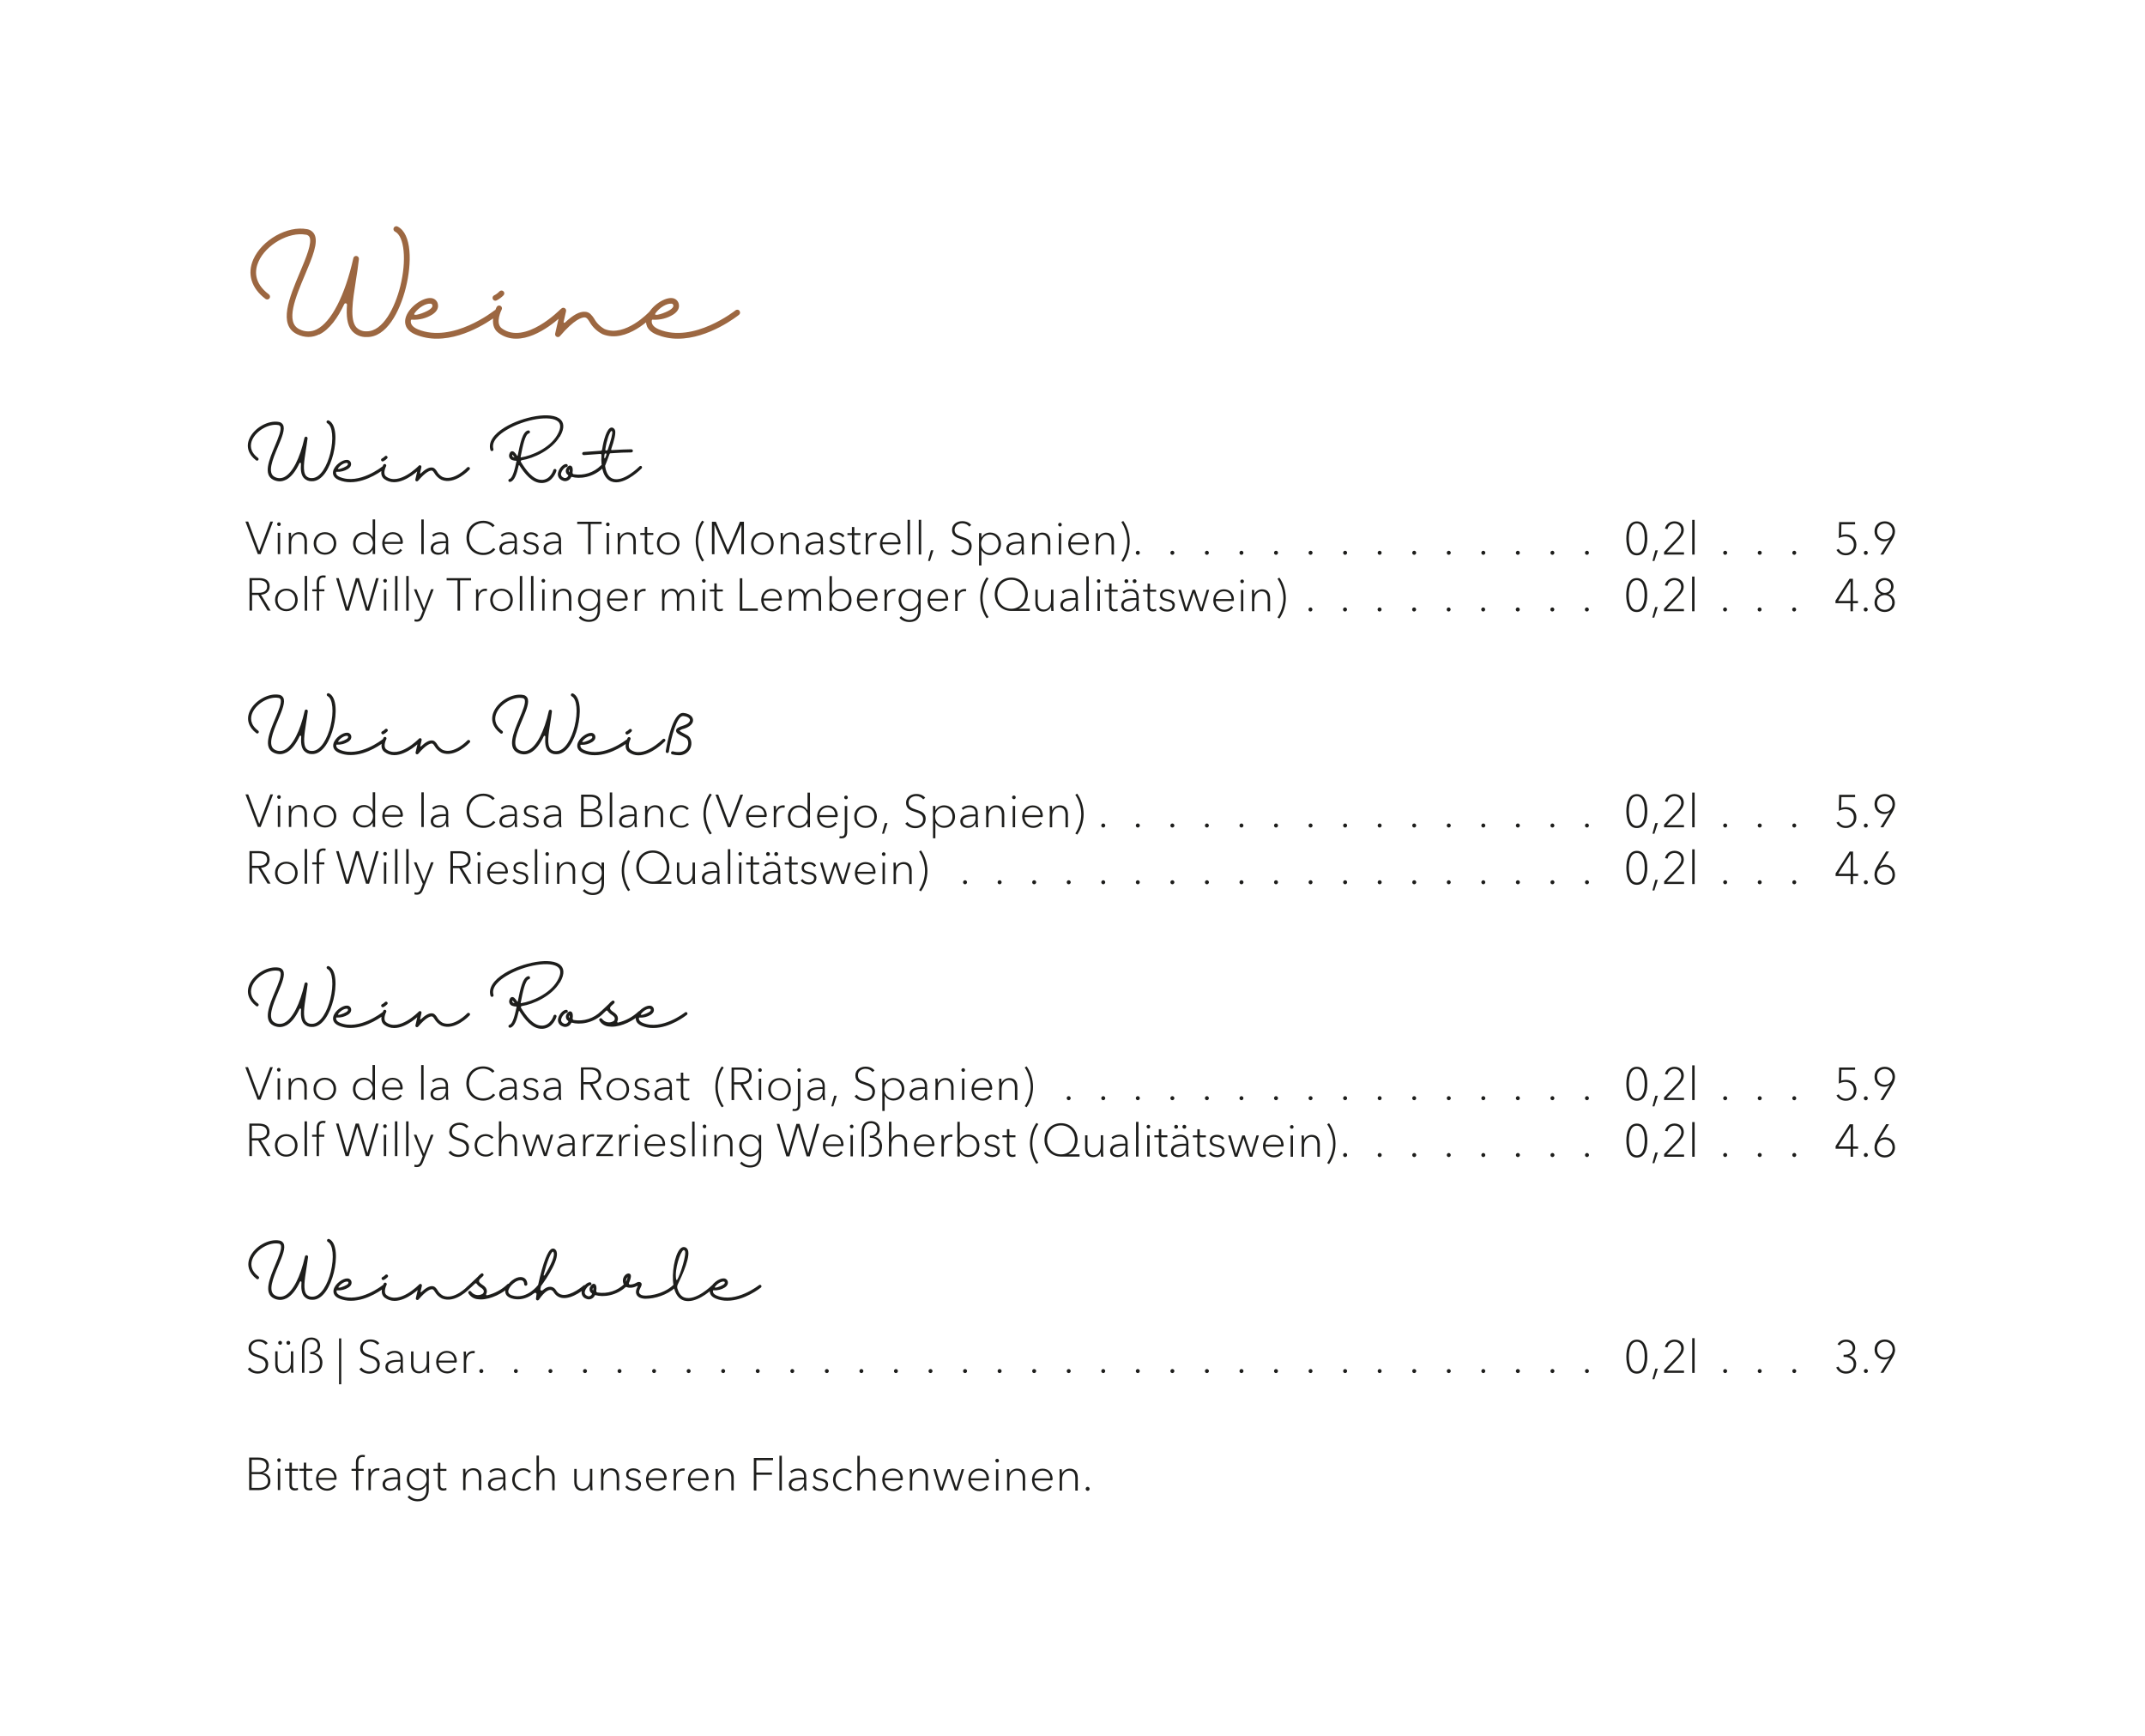 <svg xmlns="http://www.w3.org/2000/svg" viewBox="0 0 397.32 321.48"><g id="a"><rect width="397.32" height="321.48" style="fill:#fff;"></rect></g><g id="b"><path d="m201.47,275.36c-.22,0-.37.18-.37.38s.15.37.37.37c.2,0,.36-.18.36-.37s-.15-.38-.36-.38m-1.84-1.71c0-.93-.44-1.65-1.48-1.65-.6,0-1.2.35-1.43.91h-.02c0-.21,0-.58-.03-.8h-.42c.03.25.03.68.03.91v3.04h.44v-2.01c0-1.11.64-1.68,1.33-1.68.89,0,1.13.67,1.13,1.44v2.25h.45v-2.41Zm-4.65.34s0-.12,0-.16c-.04-.98-.67-1.83-1.87-1.83-1.1,0-1.95.88-1.95,2.07s.85,2.1,2.02,2.1c.66,0,1.22-.25,1.66-.82l-.33-.26c-.27.4-.72.7-1.33.7-.95,0-1.55-.77-1.57-1.62h3.27c0-.07.1-.14.1-.19m-3.37-.18c.03-.65.58-1.44,1.49-1.44s1.39.6,1.43,1.44h-2.92Zm-1.72-.16c0-.93-.44-1.65-1.48-1.65-.6,0-1.2.35-1.43.91h-.02c0-.21,0-.58-.03-.8h-.42c.02.25.03.68.03.91v3.04h.44v-2.01c0-1.11.64-1.68,1.33-1.68.89,0,1.13.67,1.13,1.44v2.25h.45v-2.41Zm-5.18-3.47c-.17,0-.34.14-.34.34s.17.35.34.35.33-.14.33-.35-.16-.34-.33-.34h0Zm.22,1.93h-.44v3.95h.44v-3.95Zm-1.74,1.88s0-.12,0-.16c-.04-.98-.67-1.83-1.87-1.83-1.1,0-1.95.88-1.95,2.07s.85,2.1,2.02,2.1c.66,0,1.22-.25,1.66-.82l-.33-.26c-.27.4-.72.7-1.33.7-.95,0-1.55-.77-1.57-1.62h3.27c0-.07.1-.14.1-.19m-3.37-.18c.03-.65.58-1.44,1.49-1.44s1.39.6,1.43,1.44h-2.92Zm-1.68-1.7l-.99,3.39h-.02l-1.15-3.39h-.46l-1.14,3.39h-.02l-.99-3.39h-.48l1.21,3.95h.5l1.12-3.38h.02l1.13,3.38h.5l1.22-3.95h-.47Zm-6.25,1.54c0-.93-.44-1.65-1.48-1.65-.6,0-1.2.35-1.43.91h-.02c0-.21,0-.58-.03-.8h-.42c.03.25.03.68.03.91v3.04h.44v-2.01c0-1.11.64-1.68,1.33-1.68.89,0,1.13.67,1.13,1.44v2.25h.45v-2.41Zm-4.65.34s0-.12,0-.16c-.04-.98-.67-1.83-1.87-1.83-1.1,0-1.95.88-1.95,2.07s.85,2.1,2.02,2.1c.66,0,1.22-.25,1.66-.82l-.33-.26c-.27.4-.72.7-1.33.7-.95,0-1.55-.77-1.56-1.62h3.27c0-.07.1-.14.1-.19m-3.37-.18c.03-.65.58-1.44,1.49-1.44s1.4.6,1.43,1.44h-2.92Zm-1.72-.16c0-.93-.44-1.65-1.48-1.65-.6,0-1.19.33-1.4.89h-.02v-3.25h-.45v6.43h.45v-2.01c0-1.11.63-1.67,1.33-1.67.88,0,1.12.67,1.12,1.44v2.25h.45v-2.41Zm-4.67,1.65c-.26.31-.62.49-1.11.49-.99,0-1.61-.76-1.61-1.7s.63-1.72,1.61-1.72c.43,0,.83.2,1.06.51l.35-.25c-.33-.41-.89-.63-1.41-.63-1.24,0-2.08.89-2.08,2.09s.84,2.08,2.08,2.08c.61,0,1.1-.23,1.44-.62l-.33-.25Zm-4.09-.33c0-.65-.47-.95-1.31-1.13-.66-.14-1.01-.3-1.01-.76,0-.51.49-.7.9-.7.45,0,.8.2,1,.54l.34-.25c-.26-.43-.77-.66-1.33-.66-.68,0-1.34.34-1.34,1.1s.59.93,1.1,1.06c.67.17,1.2.32,1.2.84,0,.55-.48.78-.98.78s-.92-.25-1.15-.61l-.36.26c.35.5.91.73,1.5.73.71,0,1.42-.36,1.42-1.2m-3.97,1.1c-.03-.22-.07-.59-.07-.89v-1.73c0-.98-.64-1.44-1.5-1.44-.6,0-1.13.21-1.48.54l.25.3c.29-.28.71-.47,1.18-.47.71,0,1.13.36,1.13,1.11v.2c-.15,0-.54,0-.69,0-1.05.03-2.12.25-2.12,1.31,0,.85.74,1.18,1.35,1.18.65,0,1.14-.25,1.45-.86h.03c0,.22.03.54.06.75h.4Zm-.48-1.72c0,.73-.42,1.46-1.35,1.46-.46,0-1-.21-1-.82,0-.83,1.11-.95,2.03-.95h.32v.32Zm-4.11-4.71h-.45v6.43h.45v-6.43Zm-1.63.41h-3.56v6.02h.47v-2.91h2.88v-.41h-2.88v-2.28h3.09v-.41Zm-7.28,3.6c0-.93-.44-1.65-1.48-1.65-.6,0-1.2.35-1.43.91h-.02c0-.21,0-.58-.03-.8h-.42c.02.25.03.68.03.91v3.04h.44v-2.01c0-1.11.64-1.68,1.33-1.68.89,0,1.13.67,1.13,1.44v2.25h.45v-2.41Zm-4.65.34s0-.12,0-.16c-.04-.98-.67-1.83-1.87-1.83-1.1,0-1.96.88-1.96,2.07s.85,2.1,2.02,2.1c.66,0,1.22-.25,1.66-.82l-.33-.26c-.27.4-.72.7-1.33.7-.95,0-1.55-.77-1.57-1.62h3.27c0-.07.1-.14.1-.19m-3.37-.18c.03-.65.58-1.44,1.49-1.44s1.39.6,1.43,1.44h-2.92Zm-1.04-1.73s-.08-.08-.13-.08c-.06,0-.11,0-.18,0-.57,0-1.07.32-1.3.91h-.02c0-.21,0-.58-.03-.8h-.42c.03.25.03.68.03.91v3.04h.44v-2.03c0-1,.51-1.62,1.25-1.62.11,0,.24.02.29.03,0,0,.06-.36.07-.36m-3.35,1.9s0-.12,0-.16c-.04-.98-.67-1.83-1.87-1.83-1.1,0-1.96.88-1.96,2.07s.85,2.1,2.02,2.1c.66,0,1.22-.25,1.66-.82l-.33-.26c-.27.4-.72.7-1.33.7-.95,0-1.55-.77-1.57-1.62h3.27c0-.07.1-.14.1-.19m-3.37-.18c.03-.65.58-1.44,1.49-1.44s1.39.6,1.43,1.44h-2.92Zm-1.37,1.15c0-.65-.47-.95-1.31-1.13-.66-.14-1.01-.3-1.01-.76,0-.51.49-.7.9-.7.45,0,.8.2,1,.54l.34-.25c-.26-.43-.77-.66-1.33-.66-.68,0-1.34.34-1.34,1.1s.59.93,1.1,1.06c.67.17,1.2.32,1.2.84,0,.55-.48.78-.98.78s-.92-.25-1.15-.61l-.36.26c.35.5.91.73,1.5.73.72,0,1.42-.36,1.42-1.2m-4.04-1.32c0-.93-.44-1.65-1.48-1.65-.6,0-1.2.35-1.43.91h-.02c0-.21,0-.58-.03-.8h-.42c.03.25.03.68.03.91v3.04h.44v-2.01c0-1.11.64-1.68,1.33-1.68.89,0,1.13.67,1.13,1.44v2.25h.45v-2.41Zm-4.93,2.41c-.02-.26-.04-.69-.04-.91v-3.04h-.44v2.01c0,1.11-.63,1.68-1.33,1.68-.89,0-1.13-.67-1.13-1.44v-2.24h-.44v2.41c0,.93.44,1.65,1.48,1.65.6,0,1.18-.35,1.42-.91h.02c0,.21,0,.59.03.8h.43Zm-7.02-2.41c0-.93-.44-1.65-1.48-1.65-.6,0-1.19.33-1.4.89h-.02v-3.25h-.45v6.43h.45v-2.01c0-1.11.63-1.67,1.33-1.67.88,0,1.12.67,1.12,1.44v2.25h.45v-2.41Zm-4.67,1.65c-.26.31-.62.49-1.11.49-.99,0-1.61-.76-1.61-1.7s.63-1.72,1.61-1.72c.43,0,.83.2,1.06.51l.35-.25c-.33-.41-.89-.63-1.41-.63-1.24,0-2.08.89-2.08,2.09s.84,2.08,2.08,2.08c.61,0,1.1-.23,1.44-.62l-.33-.25Zm-4.37.76c-.03-.22-.07-.59-.07-.89v-1.73c0-.98-.64-1.44-1.5-1.44-.6,0-1.13.21-1.48.54l.25.3c.29-.28.71-.47,1.18-.47.71,0,1.13.36,1.13,1.11v.2c-.15,0-.53,0-.69,0-1.05.03-2.12.25-2.12,1.31,0,.85.74,1.18,1.35,1.18.65,0,1.14-.25,1.45-.86h.03c0,.22.03.54.06.75h.4Zm-.48-1.72c0,.73-.42,1.46-1.35,1.46-.46,0-1-.21-1-.82,0-.83,1.11-.95,2.03-.95h.32v.32Zm-4.06-.7c0-.93-.44-1.65-1.48-1.65-.6,0-1.2.35-1.43.91h-.02c0-.21,0-.58-.03-.8h-.43c.03.25.03.68.03.91v3.04h.44v-2.01c0-1.11.64-1.68,1.33-1.68.89,0,1.13.67,1.13,1.44v2.25h.45v-2.41Zm-6.47,1.99c-.15.07-.31.11-.48.11-.38,0-.64-.16-.64-.73v-2.53h1.13v-.37h-1.13v-1.13h-.45v1.13h-.83v.37h.83v2.64c0,.76.47,1.01.97,1.01.23,0,.44-.04.62-.11l-.03-.38Zm-3.26-3.53h-.45v.82h-.02c-.32-.6-.95-.93-1.59-.93-1.21,0-2.02.92-2.02,2.07s.82,2.04,2.02,2.04c.63,0,1.29-.32,1.59-.92h.02v.77c0,.94-.4,1.78-1.61,1.78-.61,0-1.19-.28-1.55-.71l-.31.33c.45.49,1.1.77,1.84.77,1.66,0,2.08-1.17,2.08-2.16v-3.86Zm-2.01.26c.94,0,1.62.77,1.62,1.68,0,.97-.68,1.67-1.62,1.67-1,0-1.6-.76-1.6-1.67s.6-1.68,1.6-1.68m-3.25,3.69c-.03-.22-.07-.59-.07-.89v-1.73c0-.98-.64-1.44-1.5-1.44-.6,0-1.13.21-1.48.54l.25.3c.29-.28.71-.47,1.18-.47.71,0,1.13.36,1.13,1.11v.2c-.15,0-.54,0-.69,0-1.05.03-2.12.25-2.12,1.31,0,.85.74,1.18,1.35,1.18.65,0,1.14-.25,1.45-.86h.02c0,.22.03.54.06.75h.4Zm-.48-1.72c0,.73-.42,1.46-1.35,1.46-.46,0-1-.21-1-.82,0-.83,1.11-.95,2.03-.95h.32v.32Zm-3.38-2.26s-.09-.08-.13-.08c-.06,0-.11,0-.18,0-.57,0-1.07.32-1.3.91h-.02c0-.21,0-.58-.03-.8h-.42c.03.25.03.68.03.91v3.04h.44v-2.03c0-1,.51-1.62,1.25-1.62.11,0,.24.02.29.03,0,0,.06-.36.07-.36m-2.68-2.49c-.14-.04-.31-.06-.45-.06-.77,0-1.24.45-1.24,1.38v1.2h-.82v.37h.83v3.58h.44v-3.58h.98v-.37h-.98v-1.16c0-.55.15-1.03.78-1.03.15,0,.26.02.37.05l.08-.38Zm-5.27,4.39s0-.12,0-.16c-.04-.98-.67-1.83-1.87-1.83-1.1,0-1.95.88-1.95,2.07s.85,2.1,2.02,2.1c.66,0,1.22-.25,1.66-.82l-.33-.26c-.27.4-.72.7-1.33.7-.95,0-1.55-.77-1.56-1.62h3.27c0-.07.1-.14.1-.19m-3.37-.18c.03-.65.58-1.44,1.49-1.44s1.39.6,1.43,1.44h-2.92Zm-1.15,1.83c-.15.07-.31.11-.48.11-.38,0-.64-.16-.64-.73v-2.53h1.13v-.37h-1.13v-1.13h-.45v1.13h-.83v.37h.83v2.64c0,.76.48,1.01.97,1.01.23,0,.44-.04.62-.11l-.03-.38Zm-2.66,0c-.15.07-.31.11-.48.11-.38,0-.64-.16-.64-.73v-2.53h1.13v-.37h-1.13v-1.13h-.45v1.13h-.83v.37h.83v2.64c0,.76.47,1.01.97,1.01.23,0,.44-.04.62-.11l-.03-.38Zm-3.5-5.46c-.17,0-.34.14-.34.34s.17.35.34.35.33-.14.33-.35-.16-.34-.33-.34Zm.22,1.93h-.44v3.95h.44v-3.95Zm-1.81,2.3c0-.94-.68-1.44-1.41-1.52v-.02c.64-.14,1.12-.62,1.12-1.33,0-1.16-.99-1.49-1.91-1.49h-1.74v6.02h1.8c1.21,0,2.14-.54,2.14-1.65m-2.29-3.96c.83,0,1.54.28,1.54,1.13s-.75,1.14-1.41,1.14h-1.31v-2.27h1.18Zm1.83,3.95c0,.9-.78,1.25-1.73,1.25h-1.28v-2.54h1.39c.91,0,1.62.4,1.62,1.29" style="fill:#1d1d1b;"></path><path d="m351.01,249.94c0-1.11-.79-1.86-1.89-1.86s-1.89.76-1.89,1.86.77,1.84,1.79,1.84c.38,0,.8-.13,1.02-.35l.02.02-1.73,2.79h.54l1.62-2.69c.32-.54.54-1.04.54-1.6m-1.89-1.46c.83,0,1.43.63,1.43,1.46s-.6,1.45-1.45,1.45-1.41-.61-1.41-1.45.59-1.46,1.43-1.46m-3.52,5.05c-.22,0-.37.18-.37.38s.15.37.37.37c.2,0,.37-.18.37-.37s-.15-.38-.37-.38m-1.79-.93c0-.78-.51-1.37-1.31-1.52v-.02c.7-.15,1.12-.71,1.12-1.41,0-1-.76-1.56-1.67-1.56-.7,0-1.25.29-1.6.86l.39.21c.25-.44.68-.67,1.18-.67.68,0,1.24.47,1.24,1.19,0,.86-.69,1.21-1.45,1.21h-.24v.41h.24c.77,0,1.62.36,1.62,1.31,0,.82-.6,1.38-1.4,1.37-.63,0-1.17-.34-1.39-.9l-.44.17c.32.71.99,1.14,1.83,1.14,1.1,0,1.87-.71,1.87-1.78m-11.46.93c-.22,0-.37.18-.37.38s.15.37.37.37c.2,0,.36-.18.36-.37s-.15-.38-.36-.38m-6.4,0c-.22,0-.37.18-.37.38s.15.37.37.37c.2,0,.36-.18.36-.37s-.15-.38-.36-.38m-6.4,0c-.22,0-.37.18-.37.38s.15.37.37.37c.2,0,.36-.18.36-.37s-.15-.38-.36-.38m-5.66-5.72h-.45v6.43h.45v-6.43Zm-1.97,6.01h-3.19l2.11-2.21c.6-.64,1.04-1.17,1.04-1.94,0-.99-.77-1.59-1.73-1.59-.87,0-1.57.55-1.75,1.35l.46.1c.15-.64.65-1.05,1.29-1.05.7,0,1.25.47,1.25,1.22,0,.58-.36,1.06-.83,1.56l-2.34,2.48v.49h3.69v-.42Zm-5.31-.37l-.54,1.97h.36l.64-1.97h-.47Zm-1.49-2.21c0-1.51-.43-3.15-1.94-3.15s-1.94,1.65-1.94,3.15.41,3.14,1.94,3.14,1.94-1.63,1.94-3.14m-.48,0c0,1.09-.25,2.73-1.46,2.73s-1.47-1.64-1.47-2.73.24-2.76,1.47-2.76,1.46,1.66,1.46,2.76m-10.69,2.29c-.22,0-.37.18-.37.38s.15.37.37.37c.2,0,.36-.18.36-.37s-.15-.38-.36-.38m-6.4,0c-.22,0-.37.18-.37.38s.15.37.37.37c.2,0,.37-.18.37-.37s-.15-.38-.37-.38m-6.4,0c-.22,0-.37.18-.37.38s.15.37.37.37c.2,0,.37-.18.37-.37s-.15-.38-.37-.38m-6.4,0c-.22,0-.37.18-.37.38s.15.37.37.37c.2,0,.36-.18.36-.37s-.15-.38-.36-.38m-6.4,0c-.22,0-.37.18-.37.38s.15.37.37.37c.2,0,.37-.18.37-.37s-.15-.38-.37-.38m-6.4,0c-.22,0-.37.18-.37.38s.15.37.37.37c.2,0,.37-.18.37-.37s-.15-.38-.37-.38m-6.4,0c-.22,0-.37.18-.37.38s.15.37.37.37c.2,0,.36-.18.36-.37s-.15-.38-.36-.38m-6.4,0c-.22,0-.37.18-.37.38s.15.37.37.37c.2,0,.37-.18.37-.37s-.15-.38-.37-.38m-6.4,0c-.22,0-.37.18-.37.38s.15.37.37.37c.2,0,.36-.18.36-.37s-.15-.38-.36-.38m-6.4,0c-.22,0-.37.18-.37.38s.15.37.37.37c.2,0,.36-.18.36-.37s-.15-.38-.36-.38m-6.4,0c-.22,0-.37.18-.37.38s.15.37.37.37c.2,0,.37-.18.37-.37s-.15-.38-.37-.38m-6.4,0c-.22,0-.37.18-.37.38s.15.37.37.37c.2,0,.37-.18.37-.37s-.15-.38-.37-.38m-6.4,0c-.22,0-.37.18-.37.38s.15.37.37.37c.2,0,.37-.18.37-.37s-.15-.38-.37-.38m-6.4,0c-.22,0-.37.18-.37.38s.15.37.37.37c.2,0,.36-.18.36-.37s-.15-.38-.36-.38m-6.4,0c-.22,0-.37.18-.37.38s.15.37.37.37c.2,0,.36-.18.36-.37s-.15-.38-.36-.38m-6.4,0c-.22,0-.37.18-.37.38s.15.37.37.37c.2,0,.37-.18.37-.37s-.15-.38-.37-.38m-6.4,0c-.22,0-.37.18-.37.38s.15.37.37.37c.2,0,.37-.18.37-.37s-.15-.38-.37-.38m-6.4,0c-.22,0-.37.18-.37.38s.15.37.37.37c.2,0,.37-.18.37-.37s-.15-.38-.37-.38m-6.4,0c-.22,0-.37.18-.37.38s.15.37.37.37c.2,0,.37-.18.37-.37s-.15-.38-.37-.38m-6.4,0c-.22,0-.37.18-.37.38s.15.37.37.37c.2,0,.37-.18.37-.37s-.15-.38-.37-.38m-6.4,0c-.22,0-.37.18-.37.38s.15.37.37.37c.2,0,.36-.18.36-.37s-.15-.38-.36-.38m-6.4,0c-.22,0-.37.18-.37.38s.15.37.37.37c.2,0,.36-.18.36-.37s-.15-.38-.36-.38m-6.4,0c-.22,0-.37.18-.37.38s.15.37.37.37c.2,0,.36-.18.36-.37s-.15-.38-.36-.38m-6.4,0c-.22,0-.37.18-.37.38s.15.37.37.37c.2,0,.36-.18.36-.37s-.15-.38-.36-.38m-6.4,0c-.22,0-.37.18-.37.38s.15.37.37.37c.2,0,.36-.18.36-.37s-.15-.38-.36-.38m-6.4,0c-.22,0-.37.18-.37.38s.15.37.37.37c.2,0,.36-.18.36-.37s-.15-.38-.36-.38m-6.4,0c-.22,0-.37.18-.37.38s.15.37.37.37c.2,0,.37-.18.37-.37s-.15-.38-.37-.38m-6.4,0c-.22,0-.37.18-.37.38s.15.37.37.37c.2,0,.36-.18.36-.37s-.15-.38-.36-.38m-6.4,0c-.22,0-.37.18-.37.38s.15.37.37.37c.2,0,.36-.18.36-.37s-.15-.38-.36-.38m-6.4,0c-.22,0-.37.18-.37.38s.15.37.37.37c.2,0,.37-.18.37-.37s-.15-.38-.37-.38m-6.4,0c-.22,0-.37.18-.37.38s.15.37.37.37c.2,0,.37-.18.37-.37s-.15-.38-.37-.38m-6.4,0c-.22,0-.37.18-.37.38s.15.37.37.37c.2,0,.36-.18.36-.37s-.15-.38-.36-.38m-6.4,0c-.22,0-.37.18-.37.38s.15.37.37.37c.2,0,.37-.18.37-.37s-.15-.38-.37-.38m-1.2-3.27s-.08-.08-.13-.08c-.06,0-.11,0-.18,0-.57,0-1.07.32-1.3.91h-.02c0-.21,0-.58-.03-.8h-.42c.02.25.03.68.03.91v3.04h.44v-2.03c0-.99.51-1.62,1.25-1.62.11,0,.24.02.29.03,0,0,.06-.36.07-.36m-3.35,1.9s0-.12,0-.16c-.04-.98-.67-1.83-1.87-1.83-1.1,0-1.95.88-1.95,2.07s.85,2.1,2.02,2.1c.66,0,1.22-.25,1.66-.82l-.33-.26c-.27.4-.72.7-1.33.7-.95,0-1.55-.77-1.56-1.62h3.27c0-.07.1-.14.1-.19m-3.37-.18c.03-.65.58-1.44,1.49-1.44s1.39.6,1.43,1.44h-2.92Zm-1.73,2.25c-.03-.26-.04-.69-.04-.91v-3.04h-.44v2.01c0,1.1-.63,1.68-1.33,1.68-.89,0-1.13-.67-1.13-1.45v-2.24h-.44v2.41c0,.93.44,1.65,1.48,1.65.6,0,1.18-.35,1.42-.91h.02c0,.21,0,.59.03.8h.43Zm-4.83,0c-.03-.22-.07-.59-.07-.89v-1.73c0-.98-.64-1.44-1.5-1.44-.6,0-1.13.21-1.48.54l.25.3c.29-.28.71-.47,1.18-.47.71,0,1.13.36,1.13,1.11v.2c-.15,0-.54,0-.69,0-1.05.03-2.12.24-2.12,1.31,0,.85.74,1.18,1.35,1.18.65,0,1.14-.25,1.45-.86h.03c0,.22.02.54.06.75h.4Zm-.48-1.72c0,.73-.42,1.45-1.35,1.45-.46,0-1-.2-1-.82,0-.83,1.11-.95,2.03-.95h.32v.32Zm-3.85.18c0-1.14-.9-1.44-1.8-1.73-.7-.23-1.37-.46-1.37-1.28s.74-1.22,1.41-1.22c.58,0,1.01.24,1.3.61l.36-.3c-.31-.41-.9-.71-1.65-.71-.92,0-1.9.53-1.9,1.63s.78,1.41,1.64,1.68c.77.25,1.52.49,1.52,1.36s-.73,1.26-1.44,1.26c-.63,0-1.15-.29-1.47-.74l-.4.31c.43.54,1.12.84,1.86.84.97,0,1.92-.55,1.92-1.7m-7.13-4.84h-.41v8.5h.41v-8.5Zm-3.48,4.52c0-1.06-.64-1.68-1.48-1.79v-.02c.65-.2,1.05-.65,1.05-1.37,0-.94-.74-1.5-1.61-1.5-1.31,0-1.75.96-1.75,1.92v4.61h.44v-4.59c0-.71.26-1.55,1.29-1.55.65,0,1.17.41,1.17,1.13,0,.78-.55,1.16-1.27,1.16h-.09v.4h.09c.98,0,1.69.52,1.69,1.58,0,.98-.62,1.57-1.57,1.57-.12,0-.27,0-.41-.03v.38c.14.03.31.03.45.03,1.22,0,1.99-.77,1.99-1.95m-6.31-4.04c-.21,0-.36.16-.36.36s.14.36.36.36.35-.16.35-.36-.14-.36-.35-.36m-1.52,0c-.21,0-.36.16-.36.36s.14.36.36.36.35-.16.35-.36-.14-.36-.35-.36m2.47,5.89c-.02-.26-.04-.69-.04-.91v-3.04h-.44v2.01c0,1.1-.63,1.68-1.33,1.68-.89,0-1.13-.67-1.13-1.45v-2.24h-.44v2.41c0,.93.44,1.65,1.48,1.65.6,0,1.18-.35,1.42-.91h.02c0,.21,0,.59.03.8h.43Zm-4.68-1.54c0-1.14-.9-1.44-1.8-1.73-.7-.23-1.37-.46-1.37-1.28s.74-1.22,1.41-1.22c.58,0,1.01.24,1.3.61l.36-.3c-.31-.41-.9-.71-1.65-.71-.92,0-1.89.53-1.89,1.63s.78,1.41,1.64,1.68c.77.25,1.52.49,1.52,1.36s-.73,1.26-1.44,1.26c-.63,0-1.15-.29-1.47-.74l-.4.31c.42.54,1.12.84,1.86.84.97,0,1.92-.55,1.92-1.7" style="fill:#1d1d1b;"></path><path d="m132.45,238.3c.43-.59,1.14-.99,1.6-.96.12,0,.19.04.21.21.01.12-.11.27-.33.41-.45.29-1.81.78-1.48.33Zm8.55-.24c-.05-.06-.12-.1-.19-.11-.08,0-.15.01-.21.06-.04.03-4.28,3.39-7.81,1.94-.71-.29-.75-.68-.73-.88,0-.04.01-.07.04-.09.03-.02.07-.03.1-.01.72.04,1.44-.14,2.05-.52.53-.35.61-.71.58-.96-.02-.4-.35-.72-.75-.73-.88-.05-2.32.99-2.57,2.08-.09.42-.08,1.18,1.05,1.65.68.28,1.42.42,2.15.41,3.16,0,6.08-2.32,6.23-2.44.06-.05.1-.12.11-.19,0-.08-.01-.15-.06-.21m-15.74-1.11c-.35-1.84.79-5.17,1.34-5.41.02-.01.04-.02.07-.02.04,0,.1.02.18.11.43.46-.82,4.44-1.4,5.38-.06.09-.17.04-.19-.07h0Zm7,1.12c-.05-.05-.13-.09-.2-.09s-.15.03-.2.09c-.03.03-2.92,2.87-5,2.25-.74-.22-1.15-.92-1.37-1.68-.07-.24-.05-.51.06-.74.77-1.56,2.66-5.66,1.72-6.66-.21-.27-.58-.36-.89-.23-1.12.48-1.85,3.73-1.72,6.1.02.36.06.73.13,1.09,0,.04,0,.08.02.11.29,1.38.94,2.27,1.88,2.55.26.08.53.11.79.11,2.23,0,4.66-2.39,4.78-2.5.06-.05.09-.13.09-.21s-.03-.15-.09-.21m-16.27-.68c-.06-.32.05-.65.3-.87-.07.3-.17.59-.3.87h0Zm9.17.6c-.05-.05-.13-.09-.2-.09-.08,0-.15.03-.21.08-1.91,1.86-5.28,2.26-6,1.83-.5-.29-.44-.63-.09-1.32.17-.33.35-.71.04-.94-.3-.23-.59-.08-.84.05-.36.21-.78.32-1.2.32-.11,0-.2-.18-.17-.24.61-1.36.34-1.61.24-1.7-.17-.16-.42-.15-.73.03-.51.37-.73,1.01-.55,1.62.04.16.12.32.23.45-.01.12.05.23.16.28.07.04.15.04.22.02.19.09.4.13.61.13.45.02.89-.09,1.29-.3.15-.07.21-.02.18.03-.25.51-.73,1.46.32,2.08.38.17.8.25,1.21.23,1.55,0,3.96-.66,5.49-2.14.06-.05.09-.13.09-.2,0-.08-.03-.15-.08-.21m-15.29,1.02c-.12-.1-.14-.29-.05-.42.03-.05.06-.09.08-.12.01.18,0,.36-.03.54m6.23-1.25c-.05-.06-.13-.09-.2-.09s-.15.03-.2.09c-1.32,1.32-3.19,1.92-5.03,1.62-.14-.03-.24-.16-.22-.31.09-.53.04-1.07-.26-1.24-.19-.11-.5-.12-.85.47-.13.2-.17.44-.12.67.05.23.19.43.39.56.13.1-.02.26-.09.34-.21.25-.57.29-.83.09-.31-.14-.46-.49-.34-.81.15-.58.71-1.09.92-1.09h0c.16,0,.29-.12.29-.28,0-.16-.12-.29-.28-.29h-.01c-.55,0-1.28.75-1.48,1.52-.19.58.08,1.21.63,1.47.21.11.44.18.67.18.48-.02.9-.31,1.09-.74.02-.04.07-.07.12-.05,1.4.42,3.95.16,5.81-1.69.06-.05.09-.13.09-.21s-.03-.15-.09-.21m-13.68-5.95s.02,0,.05.04c.47.56-.45,2.49-1.59,4.32-.11.18-.23.09-.17-.13.58-2.2,1.3-4.17,1.72-4.23m6.08,6.29c-.1-.12-.29-.13-.41-.03-.02.02-2.28,1.99-3.94,1.74-.5-.08-.89-.35-1.17-.82-.01-.03-.32-.62-1.02-.67-.46-.03-.96.19-1.48.66-.17.15-.44,0-.4-.22.03-.17.06-.33.1-.5,0-.04.02-.07.04-.09.95-1.3,3.76-5.39,2.69-6.68-.18-.21-.42-.3-.66-.22-.22.07-.89.28-1.92,3.95-.25.89-.48,1.85-.67,2.75-.03.03-.05.07-.08.1-.02.03-1.86,2.4-4.31,1.95-.75-.13-1.13-.41-1.14-.83,0-.77,1.19-1.9,1.98-2.05.33-.06.57-.03.73.1.24.2.24.6.24.6,0,.16.12.29.28.29.15,0,.29-.12.3-.28,0-.03.01-.67-.44-1.06-.3-.25-.71-.33-1.21-.23-.95.18-2.45,1.46-2.44,2.62,0,.41.22,1.15,1.61,1.4.25.04.49.07.73.07,1.27,0,2.33-.59,3.06-1.17.17-.13.42,0,.39.23-.05.3-.08.58-.1.82-.01.13.07.25.19.3.03.01.07.02.1.02.09,0,.18-.04.24-.12,1.13-1.63,1.83-1.84,2.16-1.82.36.02.54.34.56.37.38.63.91,1.01,1.59,1.11,1.93.29,4.31-1.78,4.41-1.87.12-.11.13-.29.03-.41m-14.16-.26c-.05-.06-.13-.09-.2-.09s-.15.03-.2.09c-1.06,1-2.36,1.71-3.77,2.05-.06.01-.12,0-.16-.05-.04-.05-.04-.11-.01-.16.2-.39.16-.85-.09-1.2-.16-.21-.36-.38-.58-.51-.31-.21-.65-.45-.66-.71,0-.14.06-.27.16-.38l.6-.56c.11-.11.12-.28.02-.4-.1-.12-.27-.14-.39-.04-.24.18-.46.38-.65.61l-1.69,1.59c-.08.07-.11.18-.09.28.02.1.1.18.2.21.1.03.21,0,.28-.07l.84-.79s.09-.05.15-.05c.05,0,.1.04.13.09.2.29.47.53.77.71.16.1.3.21.42.35.11.12.16.29.13.46-.03.16-.13.31-.28.38-.7.39-1.59.21-2.07-.44-.09-.13-.26-.17-.39-.08-.13.08-.18.25-.1.39.37.63,1.02,1.04,1.74,1.1.18.02.37.04.55.04,1.86,0,4.14-1.16,5.35-2.37.11-.11.11-.29,0-.41m-7.37.31c-.06-.05-.13-.08-.21-.08-.08,0-.15.04-.2.09-.02.03-2.45,2.61-4.55,1.76-.45-.24-.82-.61-1.06-1.05-.09-.15-.2-.3-.33-.42-.15-.17-.37-.28-.6-.29-.56-.04-1.24.33-2.05,1.1-.03.03-.06.03-.1.01-.03-.02-.05-.05-.04-.09l.25-1.08c.03-.16-.06-.31-.22-.35-.15-.04-.31.06-.35.22l-.55,2.41c-.03.13.03.26.15.32.12.06.26.03.35-.07,1.48-1.73,2.22-1.89,2.49-1.9.27,0,.43.33.52.46.31.54.77.98,1.33,1.26,2.46.99,5.08-1.79,5.19-1.9.11-.12.1-.3-.01-.41m-16.09-1.1s.09-.01.14-.03c.26-.13.5-.31.7-.52.11-.11.11-.3-.01-.41-.11-.11-.3-.11-.41,0-.16.17-.34.31-.55.41-.12.06-.18.2-.14.32.03.13.15.22.28.22m7.03.87c-.11-.11-.3-.11-.41,0-.04.04-3.61,3.67-5.97,1.93-.72-.53-.02-1.9-.01-1.91.07-.14.01-.31-.13-.38-.14-.07-.31-.02-.39.12-.04.07-.93,1.82.18,2.64.52.39,1.16.59,1.81.59,2.37,0,4.79-2.46,4.92-2.59.05-.05.08-.13.08-.21,0-.08-.03-.15-.09-.2m-15.26.38c.43-.59,1.14-.99,1.6-.96.12,0,.19.04.21.21.01.12-.11.27-.33.41-.45.29-1.8.78-1.48.33Zm8.55-.24c-.05-.06-.12-.1-.19-.11-.08,0-.15.01-.21.06-.04.03-4.28,3.39-7.81,1.94-.71-.29-.75-.68-.73-.88,0-.04.01-.07.04-.09.03-.02.07-.03.1-.01.72.04,1.44-.14,2.05-.52.53-.35.61-.71.59-.96-.02-.4-.34-.72-.75-.73-.87-.05-2.32.99-2.57,2.08-.09.42-.08,1.18,1.05,1.65.68.28,1.42.42,2.16.41,3.16,0,6.08-2.32,6.23-2.44.06-.05.1-.12.11-.19,0-.08-.01-.15-.06-.21Zm-18.27,2.42c1.07-.52,1.91-1.74,2.55-3.1.03-.06.1-.1.17-.08.07.02.11.08.11.15-.08,1.13,0,2.05.5,2.64.38.42.92.65,1.48.63,2.02.07,3.39-2.56,4.01-5.02.62-2.49.62-5.5-.84-6.23-.09-.05-.2-.04-.29.02-.09.06-.14.16-.13.26,0,.1.07.2.16.24.96.48,1.19,2.93.53,5.57-.53,2.14-1.76,4.61-3.43,4.58-.4.02-.78-.13-1.05-.42-.66-.79-.36-2.7-.04-4.72.11-.72.23-1.47.32-2.21.02-.15-.09-.29-.24-.32-.15-.02-.3.07-.33.22-.85,3.81-2.25,6.52-3.74,7.25-.55.28-1.19.28-1.74,0-1.49-.7-.41-3.28.55-5.56.75-1.77,1.39-3.3.95-4.12-.16-.28-.44-.48-.76-.52-1.98-.37-4.58,1.1-5.46,3.08-.65,1.48-.2,2.94,1.24,4.03.13.1.31.07.4-.06.1-.13.07-.31-.06-.4-1.57-1.18-1.44-2.47-1.06-3.33.76-1.73,3.11-3.06,4.82-2.74.15.01.28.1.36.23.31.57-.34,2.12-.97,3.62-1.06,2.52-2.26,5.37-.27,6.3.35.17.74.26,1.13.27.38,0,.76-.09,1.11-.27Z" style="fill:#1d1d1b;"></path><path d="m351,212.49c0-1.08-.77-1.84-1.79-1.84-.39,0-.8.14-1.02.35l-.02-.02,1.73-2.77h-.54l-1.62,2.68c-.32.54-.53,1.05-.53,1.61,0,1.1.8,1.87,1.9,1.87s1.9-.77,1.9-1.87m-1.89,1.47c-.84,0-1.44-.63-1.44-1.47s.6-1.46,1.45-1.46,1.42.63,1.42,1.46-.6,1.47-1.43,1.47m-3.51-.44c-.22,0-.37.18-.37.38s.15.37.37.37c.2,0,.37-.18.37-.37s-.15-.38-.37-.38m-1.44-1.2h-.93v-4.11h-.62l-2.61,4.05v.48h2.78v1.49h.45v-1.49h.93v-.42Zm-3.67,0l2.27-3.59h.03v3.59h-2.3Zm-8.14,1.2c-.22,0-.37.18-.37.38s.15.37.37.37c.2,0,.36-.18.36-.37s-.15-.38-.36-.38m-6.4,0c-.22,0-.37.18-.37.38s.15.37.37.37c.2,0,.36-.18.36-.37s-.15-.38-.36-.38m-6.4,0c-.22,0-.37.18-.37.38s.15.37.37.37c.2,0,.36-.18.36-.37s-.15-.38-.36-.38m-5.66-5.72h-.45v6.43h.45v-6.43Zm-1.97,6.01h-3.19l2.11-2.21c.6-.64,1.04-1.17,1.04-1.94,0-.99-.77-1.59-1.72-1.59-.87,0-1.57.55-1.75,1.35l.46.1c.15-.64.65-1.05,1.29-1.05.7,0,1.25.47,1.25,1.22,0,.58-.37,1.06-.83,1.56l-2.34,2.48v.49h3.69v-.42Zm-5.31-.37l-.54,1.97h.36l.64-1.97h-.47Zm-1.49-2.21c0-1.5-.43-3.15-1.94-3.15s-1.94,1.65-1.94,3.15.41,3.14,1.94,3.14,1.94-1.63,1.94-3.14m-.48,0c0,1.09-.25,2.73-1.46,2.73s-1.47-1.64-1.47-2.73.24-2.75,1.47-2.75,1.46,1.66,1.46,2.75m-10.69,2.3c-.22,0-.37.18-.37.38s.15.37.37.37c.2,0,.37-.18.37-.37s-.15-.38-.37-.38m-6.4,0c-.22,0-.37.18-.37.38s.15.37.37.37c.2,0,.37-.18.37-.37s-.15-.38-.37-.38m-6.4,0c-.22,0-.37.18-.37.38s.15.37.37.37c.2,0,.37-.18.37-.37s-.15-.38-.37-.38m-6.4,0c-.22,0-.37.18-.37.38s.15.37.37.37c.2,0,.36-.18.36-.37s-.15-.38-.36-.38m-6.4,0c-.22,0-.37.18-.37.38s.15.37.37.37c.2,0,.36-.18.36-.37s-.15-.38-.36-.38m-6.4,0c-.22,0-.37.18-.37.38s.15.37.37.37c.2,0,.37-.18.37-.37s-.15-.38-.37-.38m-6.4,0c-.22,0-.37.18-.37.38s.15.37.37.37c.2,0,.37-.18.37-.37s-.15-.38-.37-.38m-6.4,0c-.22,0-.37.18-.37.38s.15.37.37.37c.2,0,.37-.18.37-.37s-.15-.38-.37-.38m-1.79-1.73c0-1.44-.49-2.81-1.19-3.79l-.35.21c.65.93,1.11,2.29,1.11,3.58s-.46,2.65-1.11,3.58l.35.21c.7-.98,1.19-2.35,1.19-3.79m-2.91.02c0-.93-.44-1.65-1.48-1.65-.6,0-1.2.35-1.43.91h-.02c0-.21,0-.59-.03-.8h-.42c.03.26.03.68.03.91v3.04h.44v-2.01c0-1.11.64-1.68,1.33-1.68.89,0,1.13.67,1.13,1.44v2.25h.45v-2.41Zm-5.18-3.47c-.17,0-.34.14-.34.34s.17.35.34.35.33-.14.33-.35-.16-.34-.33-.34Zm.22,1.93h-.44v3.95h.44v-3.95Zm-1.74,1.88s0-.12,0-.16c-.04-.98-.67-1.83-1.87-1.83-1.1,0-1.95.87-1.95,2.07s.85,2.1,2.02,2.1c.66,0,1.22-.25,1.66-.82l-.33-.26c-.27.4-.72.7-1.33.7-.95,0-1.55-.77-1.56-1.62h3.27c0-.07.1-.13.1-.19m-3.37-.18c.03-.65.58-1.44,1.49-1.44s1.4.6,1.43,1.44h-2.92Zm-1.67-1.7l-.99,3.39h-.02l-1.15-3.39h-.46l-1.14,3.39h-.02l-.99-3.39h-.48l1.22,3.95h.5l1.12-3.38h.02l1.13,3.38h.5l1.22-3.95h-.47Zm-5.9,2.86c0-.65-.47-.95-1.31-1.13-.66-.15-1.01-.3-1.01-.76,0-.51.49-.7.9-.7.45,0,.8.2,1,.54l.34-.26c-.26-.43-.77-.66-1.32-.66-.68,0-1.34.34-1.34,1.1s.59.93,1.1,1.05c.67.17,1.2.32,1.2.84,0,.55-.48.78-.98.78s-.92-.25-1.15-.61l-.36.26c.35.5.91.73,1.5.73.71,0,1.42-.36,1.42-1.2m-3.47.67c-.15.07-.32.11-.48.11-.38,0-.64-.16-.64-.73v-2.53h1.13v-.37h-1.13v-1.13h-.45v1.13h-.83v.37h.83v2.64c0,.76.47,1.01.97,1.01.23,0,.44-.04.62-.11l-.02-.38Zm-3.98-5.47c-.2,0-.35.16-.35.36s.15.36.35.36c.21,0,.36-.16.36-.36s-.14-.36-.36-.36m-1.52,0c-.2,0-.35.16-.35.36s.14.36.35.36.36-.16.36-.36-.14-.36-.36-.36m2.34,5.89c-.03-.22-.07-.59-.07-.89v-1.73c0-.98-.64-1.44-1.5-1.44-.6,0-1.13.21-1.48.54l.26.3c.29-.28.71-.47,1.18-.47.71,0,1.13.36,1.13,1.1v.2c-.15,0-.53,0-.69,0-1.04.03-2.12.24-2.12,1.31,0,.85.74,1.18,1.35,1.18.65,0,1.14-.25,1.45-.86h.03c0,.22.02.54.06.75h.4Zm-.48-1.72c0,.73-.42,1.45-1.35,1.45-.46,0-1-.2-1-.82,0-.82,1.11-.95,2.03-.95h.32v.32Zm-3.49,1.29c-.15.07-.31.11-.48.11-.38,0-.64-.16-.64-.73v-2.53h1.13v-.37h-1.13v-1.13h-.45v1.13h-.83v.37h.83v2.64c0,.76.47,1.01.97,1.01.23,0,.44-.04.62-.11l-.03-.38Zm-3.5-5.46c-.17,0-.34.14-.34.34s.17.35.34.35.33-.14.33-.35-.16-.34-.33-.34Zm.22,1.93h-.44v3.95h.44v-3.95Zm-2.06-2.48h-.45v6.43h.45v-6.43Zm-1.95,6.43c-.03-.22-.07-.59-.07-.89v-1.73c0-.98-.64-1.44-1.5-1.44-.6,0-1.13.21-1.48.54l.25.3c.29-.28.71-.47,1.18-.47.71,0,1.13.36,1.13,1.1v.2c-.15,0-.54,0-.69,0-1.05.03-2.12.24-2.12,1.31,0,.85.74,1.18,1.35,1.18.65,0,1.14-.25,1.45-.86h.03c0,.22.02.54.06.75h.4Zm-.48-1.72c0,.73-.42,1.45-1.35,1.45-.46,0-1-.2-1-.82,0-.82,1.11-.95,2.03-.95h.32v.32Zm-4.08,1.72c-.02-.25-.04-.69-.04-.91v-3.04h-.44v2.01c0,1.11-.63,1.68-1.33,1.68-.89,0-1.13-.67-1.13-1.44v-2.24h-.44v2.41c0,.93.44,1.65,1.48,1.65.6,0,1.18-.35,1.42-.91h.02c0,.21,0,.58.03.8h.43Zm-4.41-.42h-2.03v-.02c1.04-.44,1.66-1.49,1.66-2.64,0-1.79-1.3-3.1-3.06-3.1s-3.06,1.3-3.06,3.1,1.33,3.08,3.06,3.08h3.43v-.42Zm-.85-2.66c0,1.39-1,2.67-2.58,2.67s-2.58-1.23-2.58-2.67,1-2.69,2.57-2.69,2.59,1.24,2.59,2.69m-6.78,4.22c-.66-.91-1.11-2.29-1.11-3.58s.45-2.67,1.11-3.58l-.36-.21c-.7.97-1.19,2.37-1.19,3.79s.49,2.82,1.19,3.79l.36-.21Zm-4.25-1.56c-.15.07-.32.11-.48.11-.38,0-.64-.16-.64-.73v-2.53h1.13v-.37h-1.13v-1.13h-.45v1.13h-.83v.37h.83v2.64c0,.76.47,1.01.97,1.01.23,0,.44-.04.62-.11l-.02-.38Zm-2.88-.67c0-.65-.48-.95-1.31-1.13-.66-.15-1.01-.3-1.01-.76,0-.51.48-.7.9-.7.45,0,.8.2,1,.54l.34-.26c-.26-.43-.77-.66-1.33-.66-.68,0-1.34.34-1.34,1.1s.59.93,1.1,1.05c.67.17,1.2.32,1.2.84,0,.55-.48.78-.98.78s-.92-.25-1.15-.61l-.36.26c.35.5.91.73,1.5.73.72,0,1.42-.36,1.42-1.2m-3.77-.88c0-1.19-.81-2.09-2.02-2.09-.63,0-1.25.31-1.59.93h-.02v-3.29h-.45v6.42h.45v-.8h.02c.32.6.96.91,1.59.91,1.21,0,2.02-.9,2.02-2.08m-.47,0c0,.93-.6,1.7-1.59,1.7-.94,0-1.62-.75-1.62-1.71s.69-1.71,1.62-1.71c.99,0,1.59.78,1.59,1.72m-4.5-2.01s-.08-.08-.13-.08c-.06,0-.11,0-.18,0-.57,0-1.07.32-1.3.91h-.02c0-.21,0-.59-.03-.8h-.42c.03.26.03.68.03.91v3.04h.44v-2.03c0-1,.51-1.62,1.25-1.62.11,0,.24.02.29.03,0,0,.06-.36.07-.36m-3.35,1.9s0-.12,0-.16c-.04-.98-.67-1.83-1.87-1.83-1.1,0-1.95.87-1.95,2.07s.85,2.1,2.02,2.1c.66,0,1.22-.25,1.66-.82l-.33-.26c-.27.4-.72.7-1.33.7-.95,0-1.55-.77-1.56-1.62h3.27c0-.07.1-.13.1-.19m-3.37-.18c.03-.65.58-1.44,1.49-1.44s1.4.6,1.43,1.44h-2.92Zm-1.72-.16c0-.93-.44-1.65-1.48-1.65-.6,0-1.19.33-1.4.89h-.02v-3.25h-.45v6.42h.45v-2.01c0-1.1.63-1.67,1.33-1.67.88,0,1.12.67,1.12,1.44v2.25h.45v-2.41Zm-4.62.56c0-1.06-.64-1.68-1.48-1.79v-.02c.65-.2,1.04-.65,1.04-1.37,0-.94-.74-1.49-1.61-1.49-1.31,0-1.75.96-1.75,1.92v4.61h.44v-4.59c0-.71.25-1.55,1.29-1.55.65,0,1.17.41,1.17,1.13,0,.78-.55,1.17-1.28,1.17h-.08v.4h.09c.99,0,1.69.52,1.69,1.58,0,.98-.62,1.57-1.57,1.57-.12,0-.27,0-.41-.03v.38c.14.02.31.03.45.03,1.22,0,1.99-.77,1.99-1.95m-5.61-4.03c-.17,0-.34.14-.34.34s.17.35.34.35.33-.14.33-.35-.16-.34-.33-.34Zm.22,1.93h-.44v3.95h.44v-3.95Zm-1.74,1.88s0-.12,0-.16c-.04-.98-.67-1.83-1.87-1.83-1.1,0-1.95.87-1.95,2.07s.85,2.1,2.02,2.1c.66,0,1.22-.25,1.66-.82l-.33-.26c-.27.4-.72.7-1.33.7-.95,0-1.55-.77-1.56-1.62h3.27c0-.07.1-.13.1-.19m-3.37-.18c.03-.65.58-1.44,1.49-1.44s1.39.6,1.43,1.44h-2.92Zm-1.61-3.76l-1.56,5.41h-.02l-1.59-5.41h-.58l-1.57,5.41h-.02l-1.57-5.41h-.49l1.78,6.02h.57l1.58-5.4h.02l1.59,5.4h.57l1.78-6.02h-.49Zm-10.27,2.07h-.45v.82h-.02c-.32-.6-.95-.93-1.59-.93-1.21,0-2.02.92-2.02,2.07s.81,2.04,2.02,2.04c.63,0,1.29-.32,1.59-.92h.02v.77c0,.94-.4,1.78-1.62,1.78-.61,0-1.19-.28-1.55-.71l-.31.33c.45.49,1.1.77,1.84.77,1.66,0,2.08-1.17,2.08-2.16v-3.86Zm-2.01.26c.94,0,1.62.77,1.62,1.67,0,.97-.68,1.68-1.62,1.68-1,0-1.6-.77-1.6-1.67s.6-1.68,1.6-1.68m-3.31,1.27c0-.93-.44-1.65-1.48-1.65-.6,0-1.2.35-1.43.91h-.02c0-.21,0-.59-.03-.8h-.42c.03.26.03.68.03.91v3.04h.44v-2.01c0-1.11.64-1.68,1.33-1.68.89,0,1.13.67,1.13,1.44v2.25h.45v-2.41Zm-5.18-3.47c-.17,0-.34.14-.34.34s.17.35.34.35.33-.14.33-.35-.16-.34-.33-.34Zm.22,1.93h-.44v3.95h.44v-3.95Zm-2.06-2.48h-.45v6.43h.45v-6.43Zm-1.67,5.33c0-.65-.47-.95-1.31-1.13-.66-.15-1.01-.3-1.01-.76,0-.51.48-.7.9-.7.45,0,.8.2,1,.54l.34-.26c-.26-.43-.77-.66-1.33-.66-.68,0-1.34.34-1.34,1.1s.59.93,1.1,1.05c.67.17,1.2.32,1.2.84,0,.55-.48.78-.98.78s-.92-.25-1.15-.61l-.36.26c.35.5.91.73,1.5.73.71,0,1.42-.36,1.42-1.2m-3.77-.98s0-.12,0-.16c-.04-.98-.67-1.83-1.87-1.83-1.1,0-1.95.87-1.95,2.07s.85,2.1,2.02,2.1c.66,0,1.22-.25,1.66-.82l-.33-.26c-.27.4-.72.7-1.33.7-.95,0-1.55-.77-1.56-1.62h3.27c0-.07.1-.13.1-.19m-3.37-.18c.03-.65.58-1.44,1.49-1.44s1.4.6,1.43,1.44h-2.92Zm-1.99-3.63c-.17,0-.34.14-.34.34s.17.35.34.35.33-.14.33-.35-.16-.34-.33-.34Zm.22,1.93h-.44v3.95h.44v-3.95Zm-1.33-.03s-.08-.08-.13-.08c-.06,0-.11,0-.18,0-.57,0-1.07.32-1.3.91h-.02c0-.21,0-.59-.03-.8h-.42c.03.26.03.68.03.91v3.04h.44v-2.03c0-1,.51-1.62,1.25-1.62.11,0,.24.02.29.03,0,0,.06-.36.07-.36m-3.18,3.6h-2.53l2.44-3.24v-.33h-2.89v.37h2.32l-2.45,3.25v.33h3.11v-.38Zm-3.5-3.6s-.09-.08-.13-.08c-.06,0-.11,0-.18,0-.57,0-1.07.32-1.3.91h-.02c0-.21,0-.59-.03-.8h-.42c.03.26.03.68.03.91v3.04h.44v-2.03c0-1,.51-1.62,1.25-1.62.11,0,.24.02.29.03,0,0,.06-.36.07-.36m-3.55,3.98c-.03-.22-.07-.59-.07-.89v-1.73c0-.98-.64-1.44-1.5-1.44-.6,0-1.13.21-1.48.54l.26.3c.29-.28.71-.47,1.18-.47.71,0,1.13.36,1.13,1.1v.2c-.15,0-.54,0-.69,0-1.05.03-2.12.24-2.12,1.31,0,.85.74,1.18,1.35,1.18.65,0,1.14-.25,1.45-.86h.02c0,.22.03.54.06.75h.4Zm-.48-1.72c0,.73-.42,1.45-1.35,1.45-.46,0-1-.2-1-.82,0-.82,1.11-.95,2.03-.95h.32v.32Zm-4.02-2.24l-.99,3.39h-.02l-1.15-3.39h-.46l-1.14,3.39h-.02l-.99-3.39h-.48l1.22,3.95h.5l1.12-3.38h.02l1.13,3.38h.5l1.22-3.95h-.47Zm-6.25,1.54c0-.93-.44-1.65-1.48-1.65-.6,0-1.19.33-1.4.89h-.02v-3.25h-.45v6.42h.45v-2.01c0-1.1.63-1.67,1.33-1.67.88,0,1.12.67,1.12,1.44v2.25h.45v-2.41Zm-4.67,1.65c-.26.31-.62.49-1.1.49-.99,0-1.62-.76-1.62-1.7s.63-1.72,1.62-1.72c.43,0,.83.2,1.06.51l.35-.25c-.33-.41-.89-.63-1.41-.63-1.24,0-2.08.89-2.08,2.09s.84,2.08,2.08,2.08c.61,0,1.1-.23,1.44-.62l-.33-.26Zm-4.22-.77c0-1.14-.9-1.45-1.8-1.74-.7-.23-1.37-.46-1.37-1.28s.74-1.22,1.41-1.22c.58,0,1.01.24,1.3.61l.36-.3c-.31-.41-.9-.71-1.65-.71-.92,0-1.9.53-1.9,1.63s.78,1.41,1.64,1.68c.77.25,1.52.49,1.52,1.36s-.73,1.26-1.44,1.26c-.63,0-1.15-.29-1.47-.74l-.4.31c.42.54,1.12.84,1.86.84.97,0,1.92-.55,1.92-1.7m-7.04-2.41l-1.28,3.5h-.02s-1.38-3.5-1.38-3.5h-.49l1.65,3.98-.34.89c-.16.42-.36.72-.78.72-.14,0-.27-.03-.39-.06l-.05.4c.14.03.31.06.46.06.61,0,.93-.36,1.15-.92l1.96-5.07h-.49Zm-4.14-2.48h-.45v6.43h.45v-6.43Zm-2.07,0h-.45v6.43h.45v-6.43Zm-2.29.55c-.17,0-.34.14-.34.34s.17.35.34.35.33-.14.33-.35-.16-.34-.33-.34Zm.22,1.93h-.44v3.95h.44v-3.95Zm-1.9-2.07l-1.56,5.41h-.02l-1.59-5.41h-.58l-1.57,5.41h-.02l-1.57-5.41h-.49l1.78,6.02h.57l1.58-5.4h.02l1.59,5.4h.57l1.78-6.02h-.49Zm-9.31-.45c-.14-.04-.31-.06-.45-.06-.77,0-1.24.45-1.24,1.38v1.2h-.82v.37h.83v3.58h.44v-3.58h.98v-.37h-.98v-1.16c0-.55.15-1.03.78-1.03.15,0,.26.02.37.05l.09-.38Zm-3.46.04h-.45v6.43h.45v-6.43Zm-3.85,2.37c-1.22,0-2.09.87-2.09,2.08s.87,2.09,2.09,2.09,2.1-.88,2.1-2.09-.87-2.08-2.1-2.08m0,.37c1,0,1.63.76,1.63,1.71s-.63,1.71-1.63,1.71-1.62-.77-1.62-1.71.63-1.71,1.62-1.71m-4.7.76c.84-.06,1.61-.56,1.61-1.53,0-1.19-.91-1.56-2-1.56h-1.73v6.02h.47v-2.89h1.16l1.72,2.89h.56l-1.78-2.92Zm-.47-2.7c.91,0,1.61.29,1.61,1.17,0,.76-.56,1.16-1.6,1.16h-1.2v-2.33h1.19Z" style="fill:#1d1d1b;"></path><path d="m351.01,199.43c0-1.1-.79-1.86-1.89-1.86s-1.9.76-1.9,1.86.77,1.84,1.79,1.84c.38,0,.8-.14,1.02-.35l.02.02-1.74,2.79h.54l1.62-2.69c.32-.54.54-1.04.54-1.6m-1.89-1.46c.83,0,1.43.63,1.43,1.46s-.6,1.45-1.44,1.45-1.41-.61-1.41-1.45.59-1.46,1.43-1.46m-3.52,5.05c-.22,0-.37.18-.37.38s.15.37.37.37c.2,0,.36-.18.36-.37s-.15-.38-.36-.38m-1.75-1.15c0-1.1-.78-1.89-1.92-1.89-.28,0-.61.04-.89.16l.04-2.02h2.53v-.42h-2.96l-.05,2.98c.36-.2.78-.32,1.2-.32.94,0,1.58.63,1.58,1.55s-.68,1.54-1.49,1.54c-.59,0-1.05-.3-1.31-.79l-.42.2c.34.6.9.99,1.75.99,1.09,0,1.94-.79,1.94-1.99m-11.5,1.15c-.22,0-.37.18-.37.38s.15.37.37.37c.2,0,.36-.18.36-.37s-.15-.38-.36-.38m-6.4,0c-.22,0-.37.18-.37.38s.15.37.37.37c.2,0,.37-.18.37-.37s-.15-.38-.37-.38m-6.4,0c-.22,0-.37.18-.37.38s.15.37.37.37c.2,0,.37-.18.37-.37s-.15-.38-.37-.38m-5.66-5.72h-.45v6.43h.45v-6.43Zm-1.97,6.01h-3.19l2.11-2.21c.6-.64,1.04-1.17,1.04-1.94,0-.99-.77-1.59-1.73-1.59-.87,0-1.57.55-1.75,1.35l.46.1c.15-.64.65-1.05,1.29-1.05.7,0,1.25.47,1.25,1.22,0,.58-.36,1.06-.83,1.56l-2.34,2.48v.49h3.69v-.42Zm-5.31-.38l-.53,1.97h.36l.64-1.97h-.47Zm-1.49-2.21c0-1.51-.43-3.15-1.94-3.15s-1.94,1.65-1.94,3.15.41,3.14,1.94,3.14,1.94-1.63,1.94-3.14m-.48,0c0,1.09-.25,2.73-1.46,2.73s-1.47-1.64-1.47-2.73.24-2.76,1.47-2.76,1.46,1.66,1.46,2.76m-10.69,2.29c-.22,0-.37.18-.37.38s.15.37.37.37c.2,0,.36-.18.36-.37s-.15-.38-.36-.38m-6.4,0c-.22,0-.37.18-.37.38s.15.37.37.37c.2,0,.36-.18.36-.37s-.15-.38-.36-.38m-6.4,0c-.22,0-.37.18-.37.38s.15.37.37.37c.2,0,.36-.18.36-.37s-.15-.38-.36-.38m-6.4,0c-.22,0-.37.18-.37.38s.15.37.37.37c.2,0,.37-.18.37-.37s-.15-.38-.37-.38m-6.4,0c-.22,0-.37.18-.37.38s.15.37.37.37c.2,0,.37-.18.37-.37s-.15-.38-.37-.38m-6.4,0c-.22,0-.37.18-.37.38s.15.37.37.37c.2,0,.36-.18.36-.37s-.15-.38-.36-.38m-6.4,0c-.22,0-.37.18-.37.38s.15.37.37.37c.2,0,.36-.18.36-.37s-.15-.38-.36-.38m-6.4,0c-.22,0-.37.18-.37.38s.15.37.37.37c.2,0,.37-.18.37-.37s-.15-.38-.37-.38m-6.4,0c-.22,0-.37.18-.37.38s.15.37.37.37c.2,0,.37-.18.37-.37s-.15-.38-.37-.38m-6.4,0c-.22,0-.37.18-.37.38s.15.37.37.37c.2,0,.37-.18.37-.37s-.15-.38-.37-.38m-6.4,0c-.22,0-.37.18-.37.38s.15.37.37.37c.2,0,.36-.18.36-.37s-.15-.38-.36-.38m-6.4,0c-.22,0-.37.18-.37.38s.15.37.37.37c.2,0,.36-.18.36-.37s-.15-.38-.36-.38m-6.4,0c-.22,0-.37.18-.37.38s.15.37.37.37c.2,0,.37-.18.37-.37s-.15-.38-.37-.38m-6.4,0c-.22,0-.37.18-.37.38s.15.37.37.37c.2,0,.37-.18.37-.37s-.15-.38-.37-.38m-6.4,0c-.22,0-.37.18-.37.38s.15.37.37.37c.2,0,.37-.18.37-.37s-.15-.38-.37-.38m-6.4,0c-.22,0-.37.18-.37.38s.15.37.37.37c.2,0,.36-.18.36-.37s-.15-.38-.36-.38m-6.61-1.73c0-1.44-.49-2.81-1.19-3.79l-.35.21c.65.93,1.11,2.29,1.11,3.58s-.46,2.65-1.11,3.58l.35.21c.7-.98,1.19-2.35,1.19-3.79m-2.91.03c0-.93-.44-1.65-1.48-1.65-.6,0-1.2.35-1.43.91h-.02c0-.21,0-.58-.03-.8h-.42c.02.26.03.68.03.91v3.04h.44v-2.01c0-1.11.64-1.68,1.33-1.68.89,0,1.13.67,1.13,1.44v2.25h.45v-2.41Zm-4.65.34s0-.12,0-.16c-.04-.98-.67-1.83-1.87-1.83-1.1,0-1.96.88-1.96,2.07s.85,2.1,2.02,2.1c.66,0,1.22-.25,1.66-.82l-.33-.26c-.27.4-.72.7-1.33.7-.95,0-1.55-.77-1.57-1.62h3.27c0-.07.1-.14.1-.19m-3.37-.18c.03-.65.58-1.44,1.49-1.44s1.39.6,1.43,1.44h-2.92Zm-1.99-3.63c-.17,0-.34.14-.34.34s.17.35.34.35.33-.14.33-.35-.16-.34-.33-.34Zm.22,1.93h-.44v3.95h.44v-3.95Zm-2.01,1.54c0-.93-.44-1.65-1.48-1.65-.6,0-1.2.35-1.43.91h-.02c0-.21,0-.58-.03-.8h-.42c.03.26.03.68.03.91v3.04h.44v-2.01c0-1.11.64-1.68,1.33-1.68.89,0,1.13.67,1.13,1.44v2.25h.45v-2.41Zm-4.84,2.41c-.03-.22-.07-.59-.07-.89v-1.73c0-.98-.64-1.44-1.5-1.44-.6,0-1.13.21-1.48.54l.25.3c.29-.28.71-.47,1.18-.47.71,0,1.13.36,1.13,1.11v.2c-.15,0-.54,0-.69,0-1.05.03-2.12.25-2.12,1.31,0,.85.74,1.18,1.35,1.18.65,0,1.14-.25,1.45-.86h.03c0,.22.03.54.06.75h.4Zm-.48-1.72c0,.73-.42,1.45-1.35,1.45-.46,0-1-.2-1-.82,0-.83,1.11-.95,2.03-.95h.32v.32Zm-3.8-.25c0-1.19-.81-2.09-2.02-2.09-.63,0-1.25.31-1.59.93h-.03v-.82h-.44v5.99h.44v-2.84h.03c.32.59.96.91,1.59.91,1.21,0,2.02-.9,2.02-2.08h0Zm-.47,0c0,.94-.6,1.7-1.6,1.7-.94,0-1.62-.75-1.62-1.71s.68-1.71,1.62-1.71c1,0,1.6.78,1.6,1.72m-4.96.43c0-1.14-.9-1.44-1.8-1.73-.7-.23-1.37-.46-1.37-1.28s.74-1.22,1.41-1.22c.58,0,1.01.24,1.3.61l.36-.3c-.31-.41-.9-.71-1.65-.71-.92,0-1.89.53-1.89,1.63s.78,1.41,1.64,1.68c.77.25,1.52.49,1.52,1.36s-.73,1.26-1.44,1.26c-.63,0-1.15-.29-1.47-.74l-.4.31c.42.54,1.12.84,1.86.84.97,0,1.92-.55,1.92-1.7m-7.55.75l-.53,1.97h.36l.64-1.97h-.47Zm-1.68.79c-.03-.22-.07-.59-.07-.89v-1.73c0-.98-.64-1.44-1.5-1.44-.6,0-1.13.21-1.48.54l.26.3c.29-.28.71-.47,1.18-.47.71,0,1.13.36,1.13,1.11v.2c-.15,0-.54,0-.69,0-1.05.03-2.12.25-2.12,1.31,0,.85.74,1.18,1.35,1.18.65,0,1.14-.25,1.45-.86h.03c0,.22.03.54.06.75h.4Zm-.48-1.72c0,.73-.42,1.45-1.35,1.45-.46,0-1-.2-1-.82,0-.83,1.11-.95,2.03-.95h.32v.32Zm-4.34-4.16c-.17,0-.34.14-.34.34s.17.35.34.35c.16,0,.33-.14.33-.35s-.16-.34-.33-.34Zm.22,1.93h-.45v4.7c0,.5-.07.92-.63.92-.09,0-.21-.02-.31-.04l-.07.37c.12.03.28.04.39.04.86,0,1.07-.55,1.07-1.24v-4.75Zm-3.85-.11c-1.22,0-2.09.88-2.09,2.08s.87,2.09,2.09,2.09,2.1-.88,2.1-2.09-.87-2.08-2.1-2.08m0,.37c1,0,1.63.76,1.63,1.71s-.63,1.71-1.63,1.71-1.62-.76-1.62-1.71.63-1.71,1.62-1.71m-3.61-2.19c-.17,0-.34.14-.34.34s.17.35.34.35.33-.14.33-.35-.16-.34-.33-.34Zm.22,1.93h-.44v3.95h.44v-3.95Zm-3.37,1.03c.84-.06,1.61-.56,1.61-1.53,0-1.19-.91-1.56-2-1.56h-1.73v6.02h.47v-2.89h1.16l1.72,2.89h.56l-1.78-2.92Zm-.47-2.69c.91,0,1.61.29,1.61,1.16,0,.77-.56,1.17-1.6,1.17h-1.2v-2.33h1.19Zm-3.1,6.76c-.66-.91-1.11-2.29-1.11-3.58s.45-2.67,1.11-3.58l-.36-.21c-.7.97-1.19,2.37-1.19,3.79s.49,2.82,1.19,3.79l.36-.21Zm-6.38-1.56c-.15.07-.31.11-.48.11-.38,0-.64-.16-.64-.73v-2.53h1.13v-.37h-1.13v-1.13h-.45v1.13h-.83v.37h.83v2.64c0,.76.47,1.01.97,1.01.23,0,.44-.04.62-.11l-.03-.38Zm-3.16.42c-.03-.22-.07-.59-.07-.89v-1.73c0-.98-.64-1.44-1.5-1.44-.6,0-1.13.21-1.48.54l.25.3c.29-.28.71-.47,1.18-.47.71,0,1.13.36,1.13,1.11v.2c-.15,0-.54,0-.69,0-1.05.03-2.12.25-2.12,1.31,0,.85.74,1.18,1.35,1.18.65,0,1.14-.25,1.45-.86h.03c0,.22.03.54.06.75h.4Zm-.48-1.72c0,.73-.42,1.45-1.35,1.45-.46,0-1-.2-1-.82,0-.83,1.11-.95,2.03-.95h.32v.32Zm-3.72.62c0-.65-.47-.95-1.31-1.13-.66-.14-1.01-.3-1.01-.76,0-.51.49-.7.9-.7.45,0,.8.2,1,.54l.34-.26c-.26-.43-.77-.66-1.33-.66-.68,0-1.34.34-1.34,1.1s.59.93,1.1,1.05c.67.17,1.2.32,1.2.84,0,.55-.48.78-.98.78s-.92-.25-1.15-.61l-.36.26c.35.5.91.73,1.5.73.72,0,1.42-.36,1.42-1.2m-5.87-2.97c-1.22,0-2.09.88-2.09,2.08s.87,2.09,2.09,2.09,2.1-.88,2.1-2.09-.87-2.08-2.1-2.08m0,.37c1,0,1.63.76,1.63,1.71s-.63,1.71-1.63,1.71-1.62-.76-1.62-1.71.63-1.71,1.62-1.71m-4.7.76c.84-.06,1.61-.56,1.61-1.53,0-1.19-.91-1.56-2-1.56h-1.73v6.02h.47v-2.89h1.16l1.72,2.89h.56l-1.78-2.92Zm-.47-2.69c.91,0,1.61.29,1.61,1.16,0,.77-.56,1.17-1.6,1.17h-1.2v-2.33h1.19Zm-5.3,5.62c-.03-.22-.07-.59-.07-.89v-1.73c0-.98-.64-1.44-1.5-1.44-.6,0-1.13.21-1.48.54l.25.3c.29-.28.71-.47,1.18-.47.71,0,1.13.36,1.13,1.11v.2c-.15,0-.54,0-.69,0-1.05.03-2.12.25-2.12,1.31,0,.85.74,1.18,1.35,1.18.65,0,1.14-.25,1.45-.86h.03c0,.22.03.54.06.75h.4Zm-.48-1.72c0,.73-.42,1.45-1.35,1.45-.46,0-1-.2-1-.82,0-.83,1.11-.95,2.03-.95h.32v.32Zm-3.72.62c0-.65-.47-.95-1.31-1.13-.66-.14-1.01-.3-1.01-.76,0-.51.48-.7.9-.7.45,0,.8.2,1,.54l.34-.26c-.26-.43-.77-.66-1.33-.66-.68,0-1.34.34-1.34,1.1s.59.93,1.1,1.05c.67.17,1.2.32,1.2.84,0,.55-.48.78-.98.78s-.92-.25-1.15-.61l-.36.26c.35.5.91.73,1.5.73.72,0,1.42-.36,1.42-1.2m-3.97,1.1c-.03-.22-.07-.59-.07-.89v-1.73c0-.98-.64-1.44-1.5-1.44-.6,0-1.13.21-1.48.54l.25.3c.29-.28.71-.47,1.18-.47.71,0,1.13.36,1.13,1.11v.2c-.15,0-.53,0-.69,0-1.05.03-2.12.25-2.12,1.31,0,.85.74,1.18,1.35,1.18.65,0,1.14-.25,1.45-.86h.03c0,.22.02.54.06.75h.4Zm-.48-1.72c0,.73-.42,1.45-1.35,1.45-.46,0-1-.2-1-.82,0-.83,1.11-.95,2.03-.95h.32v.32Zm-3.94.58c-.43.61-1.14.88-1.85.88-1.61,0-2.63-1.26-2.63-2.75s1.01-2.75,2.63-2.75c.72,0,1.39.34,1.72.77l.37-.3c-.43-.56-1.26-.89-2.09-.89-1.8,0-3.12,1.33-3.12,3.17s1.3,3.17,3.12,3.17c.99,0,1.78-.44,2.22-1.05l-.37-.25Zm-8.3,1.14c-.03-.22-.07-.59-.07-.89v-1.73c0-.98-.64-1.44-1.5-1.44-.6,0-1.13.21-1.48.54l.25.3c.29-.28.71-.47,1.18-.47.71,0,1.13.36,1.13,1.11v.2c-.15,0-.53,0-.69,0-1.05.03-2.12.25-2.12,1.31,0,.85.74,1.18,1.35,1.18.65,0,1.14-.25,1.45-.86h.03c0,.22.03.54.06.75h.4Zm-.48-1.72c0,.73-.42,1.45-1.35,1.45-.46,0-1-.2-1-.82,0-.83,1.11-.95,2.03-.95h.32v.32Zm-4.11-4.71h-.45v6.43h.45v-6.43Zm-3.87,4.35s0-.12,0-.16c-.04-.98-.67-1.83-1.87-1.83-1.1,0-1.95.88-1.95,2.07s.85,2.1,2.02,2.1c.66,0,1.22-.25,1.66-.82l-.33-.26c-.27.4-.72.7-1.33.7-.95,0-1.55-.77-1.57-1.62h3.27c0-.07.1-.14.1-.19m-3.37-.18c.03-.65.58-1.44,1.49-1.44s1.39.6,1.43,1.44h-2.92Zm-1.77-4.17h-.45v3.29h-.02c-.34-.61-.95-.93-1.59-.93-1.21,0-2.02.9-2.02,2.09s.82,2.08,2.02,2.08c.64,0,1.25-.31,1.59-.91h.02v.8h.45v-6.43Zm-.4,4.44c0,.96-.68,1.71-1.61,1.71-1,0-1.6-.76-1.6-1.7s.6-1.72,1.6-1.72c.93,0,1.61.76,1.61,1.71m-8.89-2.08c-1.22,0-2.09.88-2.09,2.08s.87,2.09,2.09,2.09,2.1-.88,2.1-2.09-.87-2.08-2.1-2.08m0,.37c1,0,1.63.76,1.63,1.71s-.63,1.71-1.63,1.71-1.62-.76-1.62-1.71.63-1.71,1.62-1.71m-3.34,1.28c0-.93-.44-1.65-1.48-1.65-.6,0-1.2.35-1.43.91h-.02c0-.21,0-.58-.03-.8h-.42c.03.26.03.68.03.91v3.04h.44v-2.01c0-1.11.64-1.68,1.33-1.68.89,0,1.13.67,1.13,1.44v2.25h.45v-2.41Zm-5.18-3.47c-.17,0-.34.14-.34.34s.17.35.34.35.33-.14.33-.35-.16-.34-.33-.34Zm.22,1.93h-.44v3.95h.44v-3.95Zm-1.82-2.07l-2.05,5.44h-.02l-2.03-5.44h-.51l2.29,6.02h.52l2.3-6.02h-.5Z" style="fill:#1d1d1b;"></path><path d="m118.74,187.79c.43-.59,1.14-.99,1.6-.96.12,0,.19.04.21.21.01.12-.11.27-.33.41-.45.29-1.8.78-1.48.33Zm8.55-.24c-.05-.06-.12-.1-.19-.11-.08,0-.15.01-.21.06-.04.03-4.28,3.39-7.81,1.94-.71-.29-.75-.68-.73-.88,0-.04.01-.07.04-.09.03-.02.07-.03.1-.01.72.04,1.44-.14,2.05-.52.53-.35.61-.71.58-.96-.02-.4-.34-.72-.75-.73-.87-.05-2.32.99-2.57,2.08-.09.42-.08,1.18,1.05,1.65.68.28,1.42.42,2.15.41,3.16,0,6.08-2.32,6.23-2.44.06-.05.1-.12.11-.19,0-.08-.01-.15-.06-.21m-8.61-.22c-.05-.06-.13-.09-.2-.09s-.15.03-.2.09c-1.06,1-2.36,1.71-3.77,2.05-.06.01-.12,0-.15-.05-.04-.05-.04-.11-.01-.16.2-.39.16-.85-.1-1.2-.16-.21-.36-.38-.58-.51-.31-.21-.65-.45-.66-.71,0-.14.06-.27.16-.38l.6-.56c.11-.11.12-.28.02-.4-.1-.12-.27-.14-.4-.04-.24.18-.46.38-.65.61l-1.69,1.59c-.08.07-.11.18-.09.28.02.1.1.18.2.21.1.03.21,0,.28-.07l.84-.79s.09-.05.15-.05c.05,0,.1.04.13.09.21.29.47.53.77.71.16.1.3.21.42.35.11.12.16.29.13.46-.03.16-.13.31-.28.38-.7.39-1.59.21-2.07-.44-.09-.13-.26-.17-.39-.08-.13.08-.18.25-.1.39.37.63,1.02,1.04,1.74,1.1.18.02.37.04.55.04,1.86,0,4.14-1.16,5.35-2.37.11-.11.11-.29,0-.41m-13.18,1.17c-.12-.1-.15-.29-.05-.42.03-.05.06-.09.08-.12.01.18,0,.36-.03.54m6.23-1.25c-.05-.06-.13-.09-.2-.09s-.15.03-.2.09c-1.32,1.32-3.19,1.92-5.03,1.62-.14-.03-.24-.16-.22-.31.09-.53.04-1.07-.26-1.24-.19-.11-.5-.12-.85.47-.13.2-.17.44-.12.67.05.23.19.43.39.56.13.1-.02.26-.09.34-.21.25-.57.29-.83.09-.31-.14-.46-.49-.34-.81.15-.58.71-1.09.92-1.09h0c.16,0,.29-.12.29-.28,0-.16-.12-.29-.28-.29h-.01c-.55,0-1.28.75-1.48,1.52-.19.58.08,1.21.63,1.47.21.11.44.18.68.18.48-.02.9-.31,1.09-.74.02-.04.07-.07.12-.05,1.4.42,3.95.16,5.81-1.69.06-.05.09-.13.09-.21s-.03-.15-.09-.21m-16.62-1.55c-.22-.09-.25-.22-.2-.38.03-.08.06-.06.07-.04.1.13.2.26.29.4.04.06,0,.07-.04.06-.04-.01-.08-.02-.12-.04h0Zm8.59-3.76c1.03-1.75.65-2.71.14-3.2-1.64-1.61-7.06-.54-10.35,1.46-2.13,1.3-3.07,2.78-2.64,4.18.05.15.21.24.36.19.15-.05.24-.21.19-.36-.47-1.51,1.29-2.85,2.39-3.51,3.36-2.05,8.32-2.84,9.64-1.54.52.51.44,1.35-.24,2.5-1.38,2.36-4.67,3.79-6.69,4.09-.03,0-.07-.05-.06-.09,0-.04,0-.04.02-.08.36-1.82.81-4.1,1.49-4.26.16-.04.25-.19.21-.35-.04-.15-.19-.25-.35-.21-1.02.25-1.43,2.29-1.91,4.66-.01.05-.06.09-.11.02-.37-.57-.64-.86-.97-.82-.34.05-.44.44-.48.56-.14.44.1.91.53,1.06.24.09.5.14.75.14.03,0,.07,0,.06.07-.33,1.57-.73,3.14-1.29,3.29-.1.03-.18.1-.21.2-.03.1,0,.21.07.28.07.07.18.1.28.07.77-.21,1.2-1.44,1.56-3.06,0-.02.02-.04.05-.05.02,0,.05,0,.06.03.98,1.53,2.32,3.29,4.13,3.29.08,0,.16,0,.24-.01,1.88-.16,2.47-2.14,2.5-2.23.04-.15-.04-.31-.2-.36-.15-.04-.31.04-.36.2,0,.02-.51,1.68-1.99,1.81-.06,0-.12,0-.19,0-1.63,0-2.92-1.85-3.84-3.32-.03-.06-.04-.13,0-.19.03-.06.08-.1.15-.11,2.24-.35,5.57-1.89,7.03-4.37m-16.72,5.7c-.06-.05-.13-.08-.21-.08-.08,0-.15.04-.2.09-.02.03-2.45,2.61-4.55,1.76-.45-.24-.82-.61-1.06-1.05-.09-.15-.2-.3-.33-.42-.15-.17-.37-.28-.6-.29-.56-.04-1.24.33-2.05,1.1-.03.03-.06.03-.1.01-.03-.02-.05-.05-.04-.09l.25-1.08c.03-.16-.06-.31-.22-.35-.15-.04-.31.06-.35.22l-.55,2.41c-.03.13.03.26.15.32.12.06.26.03.35-.07,1.48-1.73,2.22-1.89,2.49-1.9.27,0,.43.33.52.46.31.54.77.98,1.33,1.26,2.46.99,5.08-1.79,5.19-1.9.11-.12.1-.3-.01-.41m-16.09-1.1s.09-.01.14-.03c.26-.13.5-.31.7-.52.11-.11.11-.3-.01-.41-.11-.11-.3-.11-.41,0-.16.17-.34.31-.55.41-.12.06-.18.2-.14.32.03.13.15.22.28.22m7.03.87c-.11-.11-.3-.11-.41,0-.04.04-3.61,3.67-5.97,1.93-.72-.53-.02-1.9-.01-1.91.07-.14.01-.31-.13-.38-.14-.07-.31-.02-.39.12-.04.07-.93,1.82.18,2.64.52.39,1.16.59,1.81.59,2.37,0,4.79-2.46,4.92-2.59.05-.05.08-.13.08-.21,0-.08-.03-.15-.09-.2m-15.26.38c.43-.59,1.14-.99,1.6-.96.12,0,.19.04.21.21.01.12-.11.27-.33.41-.45.29-1.8.78-1.48.33Zm8.55-.24c-.05-.06-.12-.1-.19-.11-.08,0-.15.01-.21.06-.04.03-4.28,3.39-7.81,1.94-.71-.29-.75-.68-.73-.88,0-.04.01-.07.04-.09.03-.02.07-.03.1-.01.72.04,1.44-.14,2.05-.52.53-.35.61-.71.59-.96-.02-.4-.34-.72-.75-.73-.87-.05-2.32.99-2.57,2.08-.09.42-.08,1.18,1.05,1.65.68.28,1.42.42,2.16.41,3.16,0,6.08-2.32,6.23-2.44.06-.05.1-.12.11-.19,0-.08-.01-.15-.06-.21Zm-18.27,2.42c1.07-.52,1.91-1.74,2.55-3.1.03-.06.1-.1.17-.08.07.02.11.08.11.15-.08,1.13,0,2.05.5,2.64.38.42.92.65,1.48.63,2.02.07,3.39-2.56,4.01-5.02.62-2.49.62-5.5-.84-6.23-.09-.05-.2-.04-.29.02-.09.06-.14.16-.13.26,0,.1.07.2.16.24.96.48,1.19,2.93.53,5.57-.53,2.14-1.76,4.61-3.43,4.58-.4.02-.78-.13-1.05-.42-.66-.79-.36-2.7-.04-4.72.11-.72.23-1.47.32-2.21.02-.15-.09-.29-.24-.32-.15-.02-.3.07-.33.22-.85,3.81-2.25,6.52-3.74,7.25-.55.28-1.19.28-1.74,0-1.49-.7-.41-3.28.55-5.56.75-1.77,1.39-3.3.95-4.12-.16-.28-.44-.48-.76-.52-1.98-.37-4.58,1.1-5.46,3.08-.65,1.48-.2,2.94,1.24,4.03.13.1.31.07.4-.06.1-.13.07-.31-.06-.4-1.57-1.18-1.44-2.47-1.06-3.33.76-1.73,3.11-3.06,4.82-2.74.15.01.28.1.36.23.31.57-.34,2.12-.97,3.62-1.06,2.52-2.26,5.37-.27,6.3.35.17.74.26,1.13.27.38,0,.76-.09,1.11-.27Z" style="fill:#1d1d1b;"></path><path d="m351,161.98c0-1.08-.77-1.84-1.79-1.84-.39,0-.8.14-1.02.35l-.02-.02,1.73-2.77h-.54l-1.62,2.68c-.32.54-.53,1.05-.53,1.61,0,1.1.8,1.87,1.9,1.87s1.9-.77,1.9-1.87m-1.89,1.47c-.84,0-1.44-.63-1.44-1.47s.6-1.46,1.45-1.46,1.42.63,1.42,1.46-.6,1.47-1.43,1.47m-3.51-.44c-.22,0-.37.18-.37.38s.15.37.37.37c.2,0,.37-.18.37-.37s-.15-.38-.37-.38m-1.44-1.2h-.93v-4.11h-.62l-2.61,4.05v.48h2.78v1.49h.45v-1.49h.93v-.42Zm-3.67,0l2.27-3.59h.03v3.59h-2.3Zm-8.14,1.2c-.22,0-.37.18-.37.38s.15.37.37.37c.2,0,.36-.18.36-.37s-.15-.38-.36-.38m-6.4,0c-.22,0-.37.18-.37.38s.15.37.37.37c.2,0,.36-.18.36-.37s-.15-.38-.36-.38m-6.4,0c-.22,0-.37.18-.37.38s.15.37.37.37c.2,0,.36-.18.36-.37s-.15-.38-.36-.38m-5.66-5.72h-.45v6.43h.45v-6.43Zm-1.97,6.01h-3.19l2.11-2.21c.6-.64,1.04-1.17,1.04-1.94,0-.99-.77-1.59-1.72-1.59-.87,0-1.57.55-1.75,1.35l.46.1c.15-.64.65-1.05,1.29-1.05.7,0,1.25.47,1.25,1.22,0,.58-.37,1.06-.83,1.56l-2.34,2.48v.49h3.69v-.42Zm-5.31-.37l-.54,1.97h.36l.64-1.97h-.47Zm-1.49-2.21c0-1.5-.43-3.15-1.94-3.15s-1.94,1.65-1.94,3.15.41,3.14,1.94,3.14,1.94-1.63,1.94-3.14m-.48,0c0,1.09-.25,2.73-1.46,2.73s-1.47-1.64-1.47-2.73.24-2.75,1.47-2.75,1.46,1.66,1.46,2.75m-10.69,2.29c-.22,0-.37.18-.37.38s.15.37.37.37c.2,0,.37-.18.37-.37s-.15-.38-.37-.38m-6.4,0c-.22,0-.37.18-.37.38s.15.37.37.37c.2,0,.37-.18.37-.37s-.15-.38-.37-.38m-6.4,0c-.22,0-.37.18-.37.38s.15.37.37.37c.2,0,.37-.18.37-.37s-.15-.38-.37-.38m-6.4,0c-.22,0-.37.18-.37.38s.15.37.37.37c.2,0,.36-.18.36-.37s-.15-.38-.36-.38m-6.4,0c-.22,0-.37.18-.37.38s.15.37.37.37c.2,0,.36-.18.36-.37s-.15-.38-.36-.38m-6.4,0c-.22,0-.37.18-.37.38s.15.37.37.37c.2,0,.37-.18.37-.37s-.15-.38-.37-.38m-6.4,0c-.22,0-.37.18-.37.38s.15.37.37.37c.2,0,.37-.18.37-.37s-.15-.38-.37-.38m-6.4,0c-.22,0-.37.18-.37.38s.15.37.37.37c.2,0,.37-.18.37-.37s-.15-.38-.37-.38m-6.4,0c-.22,0-.37.18-.37.38s.15.37.37.37c.2,0,.36-.18.36-.37s-.15-.38-.36-.38m-6.4,0c-.22,0-.37.18-.37.38s.15.37.37.37c.2,0,.36-.18.36-.37s-.15-.38-.36-.38m-6.4,0c-.22,0-.37.18-.37.38s.15.37.37.37c.2,0,.37-.18.37-.37s-.15-.38-.37-.38m-6.4,0c-.22,0-.37.18-.37.38s.15.37.37.37c.2,0,.37-.18.37-.37s-.15-.38-.37-.38m-6.4,0c-.22,0-.37.18-.37.38s.15.37.37.37c.2,0,.37-.18.37-.37s-.15-.38-.37-.38m-6.4,0c-.22,0-.37.18-.37.38s.15.37.37.37c.2,0,.36-.18.36-.37s-.15-.38-.36-.38m-6.4,0c-.22,0-.37.18-.37.38s.15.37.37.37c.2,0,.36-.18.36-.37s-.15-.38-.36-.38m-6.4,0c-.22,0-.37.18-.37.38s.15.37.37.37c.2,0,.37-.18.37-.37s-.15-.38-.37-.38m-6.4,0c-.22,0-.37.18-.37.38s.15.37.37.37c.2,0,.37-.18.37-.37s-.15-.38-.37-.38m-6.4,0c-.22,0-.37.18-.37.38s.15.37.37.37c.2,0,.37-.18.37-.37s-.15-.38-.37-.38m-6.4,0c-.22,0-.37.18-.37.38s.15.37.37.37c.2,0,.36-.18.36-.37s-.15-.38-.36-.38m-6.98-1.73c0-1.44-.49-2.81-1.19-3.79l-.35.21c.65.93,1.1,2.29,1.1,3.58s-.46,2.65-1.1,3.58l.35.21c.7-.98,1.19-2.35,1.19-3.79m-2.91.02c0-.93-.44-1.65-1.48-1.65-.6,0-1.2.35-1.43.91h-.02c0-.21,0-.59-.03-.8h-.42c.02.26.03.68.03.91v3.04h.44v-2.01c0-1.11.64-1.68,1.33-1.68.89,0,1.13.67,1.13,1.44v2.25h.45v-2.41Zm-5.18-3.47c-.17,0-.34.14-.34.34s.17.35.34.35.33-.14.33-.35-.16-.34-.33-.34Zm.22,1.93h-.44v3.95h.44v-3.95Zm-1.74,1.88s0-.12,0-.16c-.04-.98-.67-1.83-1.87-1.83-1.1,0-1.95.87-1.95,2.07s.85,2.1,2.02,2.1c.66,0,1.22-.25,1.66-.82l-.33-.26c-.27.4-.72.7-1.33.7-.95,0-1.55-.77-1.56-1.62h3.27c0-.07.1-.14.1-.19m-3.37-.18c.03-.65.58-1.44,1.49-1.44s1.4.6,1.43,1.44h-2.92Zm-1.67-1.7l-.99,3.39h-.02l-1.15-3.39h-.46l-1.14,3.39h-.02l-1-3.39h-.48l1.22,3.95h.5l1.12-3.38h.02l1.13,3.38h.5l1.22-3.95h-.47Zm-5.9,2.86c0-.65-.48-.95-1.31-1.13-.66-.15-1.01-.3-1.01-.76,0-.51.48-.7.9-.7.45,0,.8.2,1,.54l.34-.26c-.26-.43-.77-.66-1.33-.66-.68,0-1.34.34-1.34,1.1s.59.93,1.1,1.05c.67.17,1.2.32,1.2.84,0,.55-.48.78-.98.78s-.92-.25-1.15-.61l-.36.26c.35.5.91.73,1.5.73.71,0,1.42-.35,1.42-1.2m-3.47.67c-.15.07-.31.11-.48.11-.38,0-.64-.16-.64-.73v-2.53h1.13v-.37h-1.13v-1.13h-.45v1.13h-.83v.37h.83v2.64c0,.76.48,1.01.97,1.01.23,0,.44-.04.62-.11l-.03-.38Zm-3.98-5.47c-.2,0-.35.16-.35.36s.14.36.35.36.36-.16.36-.36-.14-.36-.36-.36m-1.52,0c-.2,0-.35.16-.35.36s.14.36.35.36.36-.16.36-.36-.15-.36-.36-.36m2.34,5.89c-.03-.22-.07-.59-.07-.89v-1.73c0-.98-.64-1.44-1.5-1.44-.6,0-1.13.21-1.48.54l.25.3c.29-.28.71-.47,1.18-.47.71,0,1.13.36,1.13,1.1v.2c-.15,0-.54,0-.69,0-1.05.03-2.12.24-2.12,1.31,0,.85.74,1.18,1.35,1.18.65,0,1.14-.25,1.46-.86h.02c0,.22.03.54.06.75h.4Zm-.48-1.72c0,.73-.42,1.45-1.35,1.45-.46,0-1-.2-1-.82,0-.82,1.11-.95,2.03-.95h.32v.32Zm-3.5,1.29c-.15.07-.31.11-.48.11-.38,0-.64-.16-.64-.73v-2.53h1.13v-.37h-1.13v-1.13h-.45v1.13h-.83v.37h.83v2.64c0,.76.48,1.01.97,1.01.23,0,.44-.04.62-.11l-.03-.38Zm-3.5-5.46c-.17,0-.34.14-.34.34s.17.35.34.35.33-.14.33-.35-.16-.34-.33-.34Zm.22,1.93h-.44v3.95h.44v-3.95Zm-2.06-2.47h-.45v6.43h.45v-6.43Zm-1.95,6.43c-.03-.22-.07-.59-.07-.89v-1.73c0-.98-.64-1.44-1.5-1.44-.6,0-1.13.21-1.48.54l.25.3c.29-.28.71-.47,1.18-.47.71,0,1.13.36,1.13,1.1v.2c-.15,0-.54,0-.69,0-1.05.03-2.12.24-2.12,1.31,0,.85.74,1.18,1.35,1.18.65,0,1.14-.25,1.45-.86h.03c0,.22.03.54.06.75h.4Zm-.48-1.72c0,.73-.42,1.45-1.35,1.45-.46,0-1-.2-1-.82,0-.82,1.11-.95,2.03-.95h.32v.32Zm-4.08,1.72c-.03-.25-.04-.69-.04-.91v-3.04h-.44v2.01c0,1.1-.63,1.68-1.33,1.68-.89,0-1.13-.67-1.13-1.44v-2.24h-.44v2.41c0,.93.44,1.65,1.48,1.65.6,0,1.18-.35,1.42-.91h.02c0,.21,0,.58.03.8h.43Zm-4.41-.42h-2.03v-.02c1.04-.44,1.66-1.49,1.66-2.64,0-1.79-1.3-3.1-3.06-3.1s-3.06,1.3-3.06,3.1,1.33,3.08,3.06,3.08h3.43v-.42Zm-.85-2.66c0,1.39-1,2.67-2.58,2.67s-2.58-1.23-2.58-2.67,1-2.69,2.57-2.69,2.58,1.24,2.58,2.69m-6.78,4.22c-.66-.91-1.11-2.29-1.11-3.58s.45-2.67,1.11-3.58l-.36-.21c-.7.97-1.19,2.37-1.19,3.79s.49,2.82,1.19,3.79l.36-.21Zm-4.84-5.09h-.45v.82h-.02c-.32-.6-.95-.93-1.59-.93-1.21,0-2.02.92-2.02,2.07s.82,2.04,2.02,2.04c.63,0,1.29-.32,1.59-.92h.02v.77c0,.94-.4,1.78-1.61,1.78-.61,0-1.19-.28-1.55-.71l-.31.33c.45.49,1.1.77,1.85.77,1.66,0,2.08-1.17,2.08-2.16v-3.86Zm-2.01.26c.93,0,1.61.77,1.61,1.68,0,.97-.68,1.68-1.61,1.68-1,0-1.6-.77-1.6-1.67s.59-1.68,1.6-1.68m-3.32,1.27c0-.93-.44-1.65-1.48-1.65-.6,0-1.2.35-1.43.91h-.02c0-.21,0-.59-.03-.8h-.43c.03.26.03.68.03.91v3.04h.44v-2.01c0-1.11.64-1.68,1.33-1.68.89,0,1.13.67,1.13,1.44v2.25h.45v-2.41Zm-5.18-3.47c-.17,0-.34.14-.34.34s.17.35.34.35.33-.14.33-.35-.16-.34-.33-.34Zm.22,1.93h-.44v3.95h.44v-3.95Zm-2.06-2.47h-.45v6.43h.45v-6.43Zm-1.67,5.33c0-.65-.48-.95-1.31-1.13-.66-.15-1.01-.3-1.01-.76,0-.51.49-.7.9-.7.45,0,.8.2,1,.54l.34-.26c-.26-.43-.77-.66-1.32-.66-.68,0-1.34.34-1.34,1.1s.59.93,1.1,1.05c.67.17,1.2.32,1.2.84,0,.55-.48.78-.98.78s-.92-.25-1.15-.61l-.36.26c.35.5.91.73,1.5.73.71,0,1.42-.35,1.42-1.2m-3.77-.98s0-.12,0-.16c-.04-.98-.67-1.83-1.87-1.83-1.1,0-1.96.87-1.96,2.07s.85,2.1,2.02,2.1c.66,0,1.22-.25,1.66-.82l-.33-.26c-.27.4-.72.7-1.33.7-.95,0-1.55-.77-1.56-1.62h3.27c0-.07.1-.14.1-.19m-3.37-.18c.03-.65.58-1.44,1.49-1.44s1.39.6,1.43,1.44h-2.92Zm-1.99-3.63c-.17,0-.34.14-.34.34s.17.35.34.35.33-.14.33-.35-.16-.34-.33-.34Zm.22,1.93h-.44v3.95h.44v-3.95Zm-3.37,1.03c.84-.06,1.6-.56,1.6-1.53,0-1.19-.91-1.56-2-1.56h-1.73v6.02h.47v-2.89h1.16l1.72,2.89h.56l-1.78-2.92Zm-.47-2.7c.91,0,1.61.29,1.61,1.17,0,.76-.56,1.16-1.6,1.16h-1.2v-2.33h1.19Zm-5.26,1.67l-1.28,3.5h-.02s-1.38-3.5-1.38-3.5h-.49l1.65,3.98-.34.89c-.16.42-.36.72-.78.72-.14,0-.27-.03-.39-.06l-.05.4c.14.03.31.06.46.06.61,0,.93-.37,1.15-.93l1.96-5.07h-.49Zm-4.14-2.47h-.45v6.43h.45v-6.43Zm-2.07,0h-.45v6.43h.45v-6.43Zm-2.29.54c-.17,0-.34.14-.34.34s.17.35.34.35.33-.14.33-.35-.16-.34-.33-.34Zm.22,1.93h-.44v3.95h.44v-3.95Zm-1.9-2.07l-1.56,5.41h-.02l-1.59-5.41h-.58l-1.57,5.41h-.02l-1.57-5.41h-.49l1.78,6.02h.57l1.58-5.4h.02l1.59,5.4h.57l1.78-6.02h-.49Zm-9.31-.45c-.14-.04-.31-.06-.45-.06-.77,0-1.24.45-1.24,1.38v1.2h-.82v.37h.83v3.58h.44v-3.58h.98v-.37h-.98v-1.16c0-.55.15-1.03.78-1.03.15,0,.26.02.37.05l.09-.38Zm-3.46.04h-.45v6.43h.45v-6.43Zm-3.85,2.36c-1.22,0-2.09.87-2.09,2.08s.87,2.09,2.09,2.09,2.1-.88,2.1-2.09-.87-2.08-2.1-2.08m0,.37c1,0,1.63.76,1.63,1.71s-.63,1.71-1.63,1.71-1.62-.77-1.62-1.71.63-1.71,1.62-1.71m-4.7.76c.84-.06,1.61-.56,1.61-1.53,0-1.19-.91-1.56-2-1.56h-1.73v6.02h.47v-2.89h1.16l1.72,2.89h.56l-1.78-2.92Zm-.47-2.7c.91,0,1.61.29,1.61,1.17,0,.76-.56,1.16-1.6,1.16h-1.2v-2.33h1.19Z" style="fill:#1d1d1b;"></path><path d="m351.01,148.92c0-1.1-.79-1.86-1.89-1.86s-1.9.76-1.9,1.86.77,1.84,1.79,1.84c.38,0,.8-.14,1.02-.35l.02.02-1.74,2.79h.54l1.62-2.69c.32-.54.54-1.04.54-1.6m-1.89-1.46c.83,0,1.43.63,1.43,1.46s-.6,1.45-1.44,1.45-1.41-.61-1.41-1.45.59-1.46,1.43-1.46m-3.52,5.05c-.22,0-.37.18-.37.38s.15.37.37.37c.2,0,.36-.18.36-.37s-.15-.38-.36-.38m-1.75-1.15c0-1.1-.78-1.89-1.92-1.89-.28,0-.61.04-.89.16l.04-2.02h2.53v-.42h-2.96l-.05,2.98c.36-.2.78-.32,1.2-.32.94,0,1.58.63,1.58,1.55s-.68,1.54-1.49,1.54c-.59,0-1.05-.3-1.31-.79l-.42.2c.34.6.9.99,1.75.99,1.09,0,1.94-.79,1.94-1.99m-11.5,1.15c-.22,0-.37.18-.37.38s.15.37.37.37c.2,0,.36-.18.36-.37s-.15-.38-.36-.38m-6.4,0c-.22,0-.37.18-.37.38s.15.37.37.37c.2,0,.37-.18.37-.37s-.15-.38-.37-.38m-6.4,0c-.22,0-.37.18-.37.38s.15.37.37.37c.2,0,.37-.18.37-.37s-.15-.38-.37-.38m-5.66-5.72h-.45v6.43h.45v-6.43Zm-1.97,6.01h-3.19l2.11-2.21c.6-.64,1.04-1.17,1.04-1.94,0-.99-.77-1.59-1.73-1.59-.87,0-1.57.55-1.75,1.35l.46.1c.15-.64.65-1.05,1.29-1.05.7,0,1.25.47,1.25,1.22,0,.58-.36,1.06-.83,1.57l-2.34,2.48v.49h3.69v-.42Zm-5.31-.37l-.53,1.97h.36l.64-1.97h-.47Zm-1.49-2.21c0-1.51-.43-3.15-1.94-3.15s-1.94,1.65-1.94,3.15.41,3.14,1.94,3.14,1.94-1.63,1.94-3.14m-.48,0c0,1.09-.25,2.73-1.46,2.73s-1.47-1.64-1.47-2.73.24-2.76,1.47-2.76,1.46,1.66,1.46,2.76m-10.69,2.29c-.22,0-.37.18-.37.38s.15.37.37.37c.2,0,.36-.18.36-.37s-.15-.38-.36-.38m-6.4,0c-.22,0-.37.18-.37.38s.15.37.37.37c.2,0,.36-.18.36-.37s-.15-.38-.36-.38m-6.4,0c-.22,0-.37.18-.37.38s.15.37.37.37c.2,0,.36-.18.36-.37s-.15-.38-.36-.38m-6.4,0c-.22,0-.37.18-.37.38s.15.37.37.37c.2,0,.37-.18.37-.37s-.15-.38-.37-.38m-6.4,0c-.22,0-.37.18-.37.38s.15.37.37.37c.2,0,.37-.18.37-.37s-.15-.38-.37-.38m-6.4,0c-.22,0-.37.18-.37.38s.15.37.37.37c.2,0,.36-.18.36-.37s-.15-.38-.36-.38m-6.4,0c-.22,0-.37.18-.37.38s.15.37.37.37c.2,0,.36-.18.36-.37s-.15-.38-.36-.38m-6.4,0c-.22,0-.37.18-.37.38s.15.37.37.37c.2,0,.37-.18.37-.37s-.15-.38-.37-.38m-6.4,0c-.22,0-.37.18-.37.38s.15.37.37.37c.2,0,.37-.18.37-.37s-.15-.38-.37-.38m-6.4,0c-.22,0-.37.18-.37.38s.15.37.37.37c.2,0,.37-.18.37-.37s-.15-.38-.37-.38m-6.4,0c-.22,0-.37.18-.37.38s.15.37.37.37c.2,0,.36-.18.36-.37s-.15-.38-.36-.38m-6.4,0c-.22,0-.37.18-.37.38s.15.37.37.37c.2,0,.36-.18.36-.37s-.15-.38-.36-.38m-6.4,0c-.22,0-.37.18-.37.38s.15.37.37.37c.2,0,.37-.18.37-.37s-.15-.38-.37-.38m-6.4,0c-.22,0-.37.18-.37.38s.15.37.37.37c.2,0,.37-.18.37-.37s-.15-.38-.37-.38m-6.4,0c-.22,0-.37.18-.37.38s.15.37.37.37c.2,0,.37-.18.37-.37s-.15-.38-.37-.38m-3.64-1.73c0-1.44-.49-2.81-1.19-3.79l-.35.21c.65.93,1.1,2.29,1.1,3.58s-.46,2.65-1.1,3.58l.35.21c.7-.98,1.19-2.35,1.19-3.79m-2.91.03c0-.93-.44-1.65-1.48-1.65-.6,0-1.2.35-1.43.91h-.02c0-.21,0-.58-.03-.8h-.42c.02.26.03.68.03.91v3.04h.44v-2.01c0-1.11.64-1.68,1.33-1.68.89,0,1.13.67,1.13,1.44v2.25h.45v-2.41Zm-4.65.34s0-.12,0-.16c-.04-.98-.67-1.83-1.87-1.83-1.1,0-1.95.88-1.95,2.07s.85,2.1,2.02,2.1c.66,0,1.22-.25,1.66-.82l-.33-.26c-.27.4-.72.7-1.33.7-.95,0-1.55-.77-1.56-1.62h3.27c0-.07.1-.14.1-.19m-3.37-.18c.03-.65.58-1.44,1.49-1.44s1.4.6,1.43,1.44h-2.92Zm-1.99-3.63c-.17,0-.34.14-.34.34s.17.35.34.35.33-.14.33-.35-.16-.34-.33-.34Zm.22,1.93h-.44v3.95h.44v-3.95Zm-2.01,1.54c0-.93-.44-1.65-1.48-1.65-.6,0-1.2.35-1.43.91h-.02c0-.21,0-.58-.03-.8h-.42c.02.26.03.68.03.91v3.04h.44v-2.01c0-1.11.64-1.68,1.33-1.68.89,0,1.13.67,1.13,1.44v2.25h.45v-2.41Zm-4.84,2.41c-.03-.22-.07-.59-.07-.89v-1.73c0-.98-.64-1.44-1.5-1.44-.6,0-1.13.21-1.48.54l.25.3c.29-.28.71-.47,1.18-.47.71,0,1.13.36,1.13,1.11v.2c-.15,0-.54,0-.69,0-1.04.03-2.12.25-2.12,1.31,0,.85.74,1.18,1.35,1.18.65,0,1.14-.25,1.45-.86h.03c0,.22.02.54.06.75h.4Zm-.48-1.72c0,.73-.42,1.46-1.35,1.46-.46,0-1-.21-1-.82,0-.82,1.11-.95,2.03-.95h.32v.32Zm-3.8-.25c0-1.19-.81-2.09-2.02-2.09-.63,0-1.25.31-1.59.93h-.03v-.82h-.44v5.99h.44v-2.84h.03c.32.59.96.91,1.59.91,1.21,0,2.02-.9,2.02-2.08h0Zm-.47,0c0,.94-.6,1.7-1.6,1.7-.93,0-1.62-.75-1.62-1.71s.68-1.71,1.62-1.71c1,0,1.6.78,1.6,1.72m-4.96.43c0-1.14-.9-1.44-1.8-1.73-.7-.23-1.37-.46-1.37-1.28s.74-1.22,1.41-1.22c.58,0,1.01.24,1.3.61l.37-.3c-.31-.41-.9-.71-1.65-.71-.92,0-1.9.53-1.9,1.63s.78,1.41,1.64,1.68c.77.25,1.52.49,1.52,1.36s-.73,1.26-1.44,1.26c-.63,0-1.15-.29-1.47-.74l-.4.31c.43.54,1.12.84,1.86.84.97,0,1.92-.55,1.92-1.7m-7.55.75l-.53,1.97h.37l.64-1.97h-.47Zm-3.59-3.27c-1.23,0-2.09.88-2.09,2.08s.87,2.09,2.09,2.09,2.1-.88,2.1-2.09-.87-2.08-2.1-2.08m0,.37c1,0,1.63.76,1.63,1.71s-.63,1.71-1.63,1.71-1.62-.76-1.62-1.71.63-1.71,1.62-1.71m-3.61-2.19c-.17,0-.34.14-.34.34s.17.35.34.35c.16,0,.33-.14.33-.35s-.16-.34-.33-.34Zm.22,1.93h-.45v4.7c0,.5-.07.92-.63.92-.09,0-.21-.02-.31-.04l-.07.37c.12.03.28.04.39.04.86,0,1.07-.55,1.07-1.24v-4.75Zm-1.75,1.88s0-.12,0-.16c-.04-.98-.67-1.83-1.87-1.83-1.1,0-1.96.88-1.96,2.07s.85,2.1,2.02,2.1c.66,0,1.22-.25,1.66-.82l-.33-.26c-.27.4-.72.7-1.33.7-.95,0-1.55-.77-1.57-1.62h3.27c0-.07.1-.14.1-.19m-3.37-.18c.03-.65.58-1.44,1.49-1.44s1.39.6,1.43,1.44h-2.92Zm-1.77-4.17h-.45v3.29h-.02c-.34-.61-.95-.93-1.59-.93-1.21,0-2.02.9-2.02,2.09s.82,2.08,2.02,2.08c.64,0,1.25-.31,1.59-.91h.02v.8h.45v-6.43Zm-.4,4.44c0,.96-.68,1.71-1.61,1.71-1,0-1.6-.76-1.6-1.7s.6-1.72,1.6-1.72c.93,0,1.61.76,1.61,1.71m-4.25-2s-.08-.08-.13-.08c-.06,0-.11,0-.18,0-.57,0-1.07.32-1.3.91h-.02c0-.21,0-.58-.03-.8h-.42c.03.26.03.68.03.91v3.04h.44v-2.03c0-.99.51-1.62,1.25-1.62.11,0,.24.02.29.03,0,0,.06-.36.07-.36m-3.35,1.9s0-.12,0-.16c-.04-.98-.67-1.83-1.87-1.83-1.1,0-1.95.88-1.95,2.07s.85,2.1,2.02,2.1c.66,0,1.22-.25,1.66-.82l-.33-.26c-.27.4-.72.7-1.33.7-.95,0-1.55-.77-1.56-1.62h3.27c0-.07.1-.14.1-.19m-3.37-.18c.03-.65.58-1.44,1.49-1.44s1.4.6,1.43,1.44h-2.92Zm-1.53-3.77l-2.05,5.44h-.02l-2.03-5.44h-.51l2.29,6.02h.52l2.3-6.02h-.5Zm-5.29,7.16c-.66-.91-1.11-2.29-1.11-3.58s.45-2.67,1.11-3.58l-.36-.21c-.7.97-1.19,2.37-1.19,3.79s.49,2.82,1.19,3.79l.36-.21Zm-4.57-1.9c-.25.31-.62.49-1.1.49-1,0-1.62-.76-1.62-1.7s.63-1.72,1.62-1.72c.43,0,.83.2,1.06.51l.35-.26c-.33-.41-.89-.63-1.41-.63-1.24,0-2.08.89-2.08,2.09s.84,2.08,2.08,2.08c.61,0,1.1-.23,1.44-.62l-.33-.26Zm-4.44-1.65c0-.93-.44-1.65-1.48-1.65-.6,0-1.2.35-1.43.91h-.02c0-.21,0-.58-.03-.8h-.42c.03.26.03.68.03.91v3.04h.44v-2.01c0-1.11.64-1.68,1.33-1.68.89,0,1.13.67,1.13,1.44v2.25h.45v-2.41Zm-4.85,2.41c-.03-.22-.07-.59-.07-.89v-1.73c0-.98-.64-1.44-1.5-1.44-.6,0-1.13.21-1.48.54l.25.3c.29-.28.71-.47,1.18-.47.71,0,1.13.36,1.13,1.11v.2c-.15,0-.53,0-.69,0-1.05.03-2.12.25-2.12,1.31,0,.85.74,1.18,1.35,1.18.65,0,1.14-.25,1.45-.86h.03c0,.22.03.54.06.75h.4Zm-.48-1.72c0,.73-.42,1.46-1.35,1.46-.46,0-1-.21-1-.82,0-.82,1.11-.95,2.03-.95h.32v.32Zm-4.11-4.71h-.45v6.43h.45v-6.43Zm-1.82,4.78c0-.94-.68-1.44-1.41-1.52v-.02c.64-.14,1.12-.62,1.12-1.33,0-1.16-.99-1.5-1.91-1.5h-1.74v6.02h1.8c1.21,0,2.14-.54,2.14-1.65m-2.29-3.96c.82,0,1.54.28,1.54,1.13s-.75,1.14-1.41,1.14h-1.31v-2.27h1.18Zm1.83,3.95c0,.9-.78,1.25-1.73,1.25h-1.28v-2.54h1.39c.91,0,1.62.4,1.62,1.29m-7.12,1.66c-.03-.22-.07-.59-.07-.89v-1.73c0-.98-.64-1.44-1.5-1.44-.6,0-1.13.21-1.48.54l.25.3c.29-.28.71-.47,1.18-.47.71,0,1.13.36,1.13,1.11v.2c-.15,0-.54,0-.69,0-1.05.03-2.12.25-2.12,1.31,0,.85.74,1.18,1.35,1.18.65,0,1.14-.25,1.45-.86h.03c0,.22.03.54.06.75h.4Zm-.48-1.72c0,.73-.42,1.46-1.35,1.46-.46,0-1-.21-1-.82,0-.82,1.11-.95,2.03-.95h.32v.32Zm-3.72.62c0-.65-.47-.95-1.31-1.13-.66-.14-1.01-.3-1.01-.76,0-.51.48-.7.9-.7.45,0,.8.2,1,.54l.34-.26c-.26-.43-.77-.66-1.33-.66-.68,0-1.34.34-1.34,1.1s.59.93,1.1,1.05c.67.17,1.2.32,1.2.84,0,.55-.48.78-.98.78s-.92-.25-1.15-.61l-.36.26c.35.5.91.73,1.5.73.72,0,1.42-.36,1.42-1.2m-3.97,1.1c-.03-.22-.07-.59-.07-.89v-1.73c0-.98-.64-1.44-1.5-1.44-.6,0-1.13.21-1.48.54l.25.3c.29-.28.71-.47,1.18-.47.71,0,1.13.36,1.13,1.11v.2c-.15,0-.53,0-.69,0-1.05.03-2.12.25-2.12,1.31,0,.85.74,1.18,1.35,1.18.65,0,1.14-.25,1.45-.86h.03c0,.22.02.54.06.75h.4Zm-.48-1.72c0,.73-.42,1.46-1.35,1.46-.46,0-1-.21-1-.82,0-.82,1.11-.95,2.03-.95h.32v.32Zm-3.94.58c-.43.61-1.14.88-1.85.88-1.61,0-2.63-1.26-2.63-2.75s1.01-2.75,2.63-2.75c.72,0,1.39.34,1.72.77l.37-.3c-.43-.56-1.26-.89-2.09-.89-1.8,0-3.12,1.33-3.12,3.17s1.3,3.17,3.12,3.17c.99,0,1.78-.44,2.22-1.05l-.37-.25Zm-8.3,1.14c-.03-.22-.07-.59-.07-.89v-1.73c0-.98-.64-1.44-1.5-1.44-.6,0-1.13.21-1.48.54l.25.3c.29-.28.71-.47,1.18-.47.71,0,1.13.36,1.13,1.11v.2c-.15,0-.53,0-.69,0-1.05.03-2.12.25-2.12,1.31,0,.85.74,1.18,1.35,1.18.65,0,1.14-.25,1.45-.86h.03c0,.22.03.54.06.75h.4Zm-.48-1.72c0,.73-.42,1.46-1.35,1.46-.46,0-1-.21-1-.82,0-.82,1.11-.95,2.03-.95h.32v.32Zm-4.11-4.71h-.45v6.43h.45v-6.43Zm-3.87,4.35s0-.12,0-.16c-.04-.98-.67-1.83-1.87-1.83-1.1,0-1.95.88-1.95,2.07s.85,2.1,2.02,2.1c.66,0,1.22-.25,1.66-.82l-.33-.26c-.27.4-.72.7-1.33.7-.95,0-1.55-.77-1.57-1.62h3.27c0-.07.1-.14.1-.19m-3.37-.18c.03-.65.58-1.44,1.49-1.44s1.39.6,1.43,1.44h-2.92Zm-1.77-4.17h-.45v3.29h-.02c-.34-.61-.95-.93-1.59-.93-1.21,0-2.02.9-2.02,2.09s.82,2.08,2.02,2.08c.64,0,1.25-.31,1.59-.91h.02v.8h.45v-6.43Zm-.4,4.44c0,.96-.68,1.71-1.61,1.71-1,0-1.6-.76-1.6-1.7s.6-1.72,1.6-1.72c.93,0,1.61.76,1.61,1.71m-8.89-2.08c-1.22,0-2.09.88-2.09,2.08s.87,2.09,2.09,2.09,2.1-.88,2.1-2.09-.87-2.08-2.1-2.08m0,.37c1,0,1.63.76,1.63,1.71s-.63,1.71-1.63,1.71-1.62-.76-1.62-1.71.63-1.71,1.62-1.71m-3.34,1.28c0-.93-.44-1.65-1.48-1.65-.6,0-1.2.35-1.43.91h-.02c0-.21,0-.58-.03-.8h-.42c.03.26.03.68.03.91v3.04h.44v-2.01c0-1.11.64-1.68,1.33-1.68.89,0,1.13.67,1.13,1.44v2.25h.45v-2.41Zm-5.18-3.47c-.17,0-.34.14-.34.34s.17.35.34.35.33-.14.33-.35-.16-.34-.33-.34Zm.22,1.93h-.44v3.95h.44v-3.95Zm-1.82-2.07l-2.05,5.44h-.02l-2.03-5.44h-.51l2.29,6.02h.52l2.3-6.02h-.5Z" style="fill:#1d1d1b;"></path><path d="m127.9,138.52c.36-.88.12-1.92-.54-2.31-.23-.13-.46-.26-.69-.37-.3-.14-.58-.31-.84-.51.26-.18.55-.31.85-.37,1.13-.35,1.77-.98,1.69-1.68-.07-.66-.77-1.15-1.78-1.24-.03,0-.06,0-.09,0-1.97,0-2.99,5.89-3.18,7.09-.02.1.02.21.1.27.08.07.19.08.29.04.1-.04.17-.12.18-.23.43-2.76,1.52-6.6,2.61-6.6h.04c.82.07,1.22.41,1.26.72.03.3-.29.76-1.29,1.07-.88.27-1.25.52-1.28.88-.04.45.49.73,1.17,1.07.22.11.44.23.66.35.41.24.55.98.3,1.59-.17.42-.79,1.35-2.71.86-.15-.04-.31.05-.35.21-.04.15.05.31.21.35.38.1.76.15,1.15.16.96.07,1.86-.47,2.24-1.35m-11.77-2.48s.09-.01.14-.03c.26-.13.5-.31.7-.52.11-.11.11-.3-.01-.41-.11-.11-.3-.11-.41,0-.16.17-.35.31-.55.41-.12.06-.18.2-.14.32.03.13.15.22.28.22m7.03.87c-.11-.11-.3-.11-.41,0-.04.04-3.61,3.67-5.97,1.93-.72-.53-.02-1.9-.01-1.91.07-.14.01-.31-.13-.38-.14-.07-.31-.02-.39.12-.04.07-.93,1.82.18,2.64.52.39,1.16.59,1.81.59,2.37,0,4.79-2.46,4.92-2.59.05-.05.08-.13.08-.21,0-.08-.03-.15-.09-.2m-15.26.38c.43-.59,1.14-.99,1.6-.96.12,0,.19.04.21.21.01.12-.11.27-.33.41-.45.29-1.8.78-1.48.33Zm8.55-.24c-.05-.06-.12-.1-.19-.11-.08,0-.15.01-.21.06-.04.03-4.28,3.39-7.81,1.94-.71-.29-.75-.68-.73-.88,0-.04.01-.07.04-.09.03-.02.06-.03.1-.01.72.04,1.44-.14,2.05-.52.53-.35.61-.71.58-.96-.02-.4-.35-.72-.75-.73-.87-.05-2.32.99-2.57,2.08-.09.42-.08,1.18,1.05,1.65.69.28,1.42.42,2.16.41,3.15,0,6.08-2.32,6.23-2.44.06-.05.1-.12.11-.19,0-.08-.01-.15-.06-.21m-18.27,2.42c1.07-.52,1.91-1.74,2.55-3.1.03-.06.1-.1.17-.08.07.02.11.08.11.15-.08,1.13,0,2.05.5,2.64.38.42.92.65,1.48.63,2.02.07,3.39-2.56,4.01-5.02.62-2.49.62-5.5-.84-6.23-.09-.05-.2-.04-.29.02-.09.06-.14.16-.13.26,0,.1.07.2.16.24.96.48,1.19,2.93.53,5.57-.53,2.14-1.76,4.61-3.43,4.58-.4.02-.78-.13-1.05-.42-.66-.79-.36-2.7-.04-4.72.12-.72.23-1.47.32-2.21.02-.15-.09-.29-.24-.32-.15-.02-.3.07-.33.22-.85,3.81-2.25,6.52-3.74,7.25-.55.28-1.19.28-1.74,0-1.49-.7-.41-3.28.55-5.56.75-1.77,1.39-3.3.95-4.12-.16-.28-.44-.48-.76-.52-1.98-.37-4.58,1.1-5.46,3.08-.65,1.48-.2,2.94,1.24,4.03.13.1.31.07.4-.06.1-.13.07-.31-.06-.4-1.57-1.18-1.44-2.47-1.06-3.33.76-1.73,3.11-3.06,4.82-2.74.15.01.28.1.36.23.31.57-.34,2.12-.98,3.62-1.06,2.52-2.26,5.37-.26,6.3.35.17.74.26,1.13.27.38,0,.76-.09,1.11-.27Zm-11.19-2.33c-.06-.05-.13-.08-.21-.08-.08,0-.15.04-.2.09-.02.03-2.45,2.61-4.55,1.76-.45-.24-.82-.61-1.06-1.05-.09-.15-.2-.3-.33-.42-.15-.17-.37-.28-.6-.29-.56-.04-1.24.33-2.05,1.1-.03.03-.06.03-.1.01-.03-.02-.05-.05-.04-.09l.25-1.08c.03-.16-.06-.31-.22-.35-.15-.04-.31.06-.35.22l-.55,2.41c-.03.13.03.26.15.32.12.06.26.03.35-.07,1.48-1.73,2.22-1.89,2.49-1.9.27,0,.43.33.52.46.31.54.77.98,1.33,1.26,2.46.99,5.08-1.79,5.19-1.9.11-.12.1-.3-.01-.41m-16.09-1.1s.09-.01.14-.03c.26-.13.5-.31.7-.52.11-.11.11-.3-.01-.41-.11-.11-.3-.11-.41,0-.16.17-.34.31-.55.41-.12.06-.18.2-.14.32.03.13.15.22.28.22m7.03.87c-.11-.11-.3-.11-.41,0-.04.04-3.61,3.67-5.97,1.93-.72-.53-.02-1.9-.01-1.91.07-.14.01-.31-.13-.38-.14-.07-.31-.02-.39.12-.04.07-.93,1.82.18,2.64.52.39,1.16.59,1.81.59,2.37,0,4.79-2.46,4.92-2.59.05-.05.08-.13.08-.21,0-.08-.03-.15-.09-.2m-15.26.38c.43-.59,1.14-.99,1.6-.96.12,0,.19.04.21.21.01.12-.11.27-.33.41-.45.29-1.8.78-1.48.33Zm8.55-.24c-.05-.06-.12-.1-.19-.11-.08,0-.15.01-.21.06-.04.03-4.28,3.39-7.81,1.94-.71-.29-.75-.68-.73-.88,0-.04.01-.07.04-.09.03-.02.07-.03.1-.01.72.04,1.44-.14,2.05-.52.53-.35.61-.71.59-.96-.02-.4-.34-.72-.75-.73-.87-.05-2.32.99-2.57,2.08-.09.42-.08,1.18,1.05,1.65.68.28,1.42.42,2.16.41,3.16,0,6.08-2.32,6.23-2.44.06-.05.1-.12.11-.19,0-.08-.01-.15-.06-.21Zm-18.27,2.42c1.07-.52,1.91-1.74,2.55-3.1.03-.06.1-.1.17-.08.07.02.11.08.11.15-.08,1.13,0,2.05.5,2.64.38.42.92.65,1.48.63,2.02.07,3.39-2.56,4.01-5.02.62-2.49.62-5.5-.84-6.23-.09-.05-.2-.04-.29.02s-.14.16-.13.26c0,.1.07.2.16.24.96.48,1.19,2.93.53,5.57-.53,2.14-1.76,4.61-3.43,4.58-.4.02-.78-.13-1.05-.42-.66-.79-.36-2.7-.04-4.72.11-.72.23-1.47.32-2.21.02-.15-.09-.29-.24-.32-.15-.02-.3.07-.33.22-.85,3.81-2.25,6.52-3.74,7.25-.55.28-1.19.28-1.74,0-1.49-.7-.41-3.28.55-5.56.75-1.77,1.39-3.3.95-4.12-.16-.28-.44-.48-.76-.52-1.98-.37-4.58,1.1-5.46,3.08-.65,1.48-.2,2.94,1.24,4.03.13.1.31.07.4-.06.1-.13.07-.31-.06-.4-1.57-1.18-1.44-2.47-1.06-3.33.76-1.73,3.11-3.06,4.82-2.74.15.01.28.1.36.23.31.57-.34,2.12-.97,3.62-1.06,2.52-2.26,5.37-.27,6.3.35.17.74.26,1.13.27.38,0,.76-.09,1.11-.27Z" style="fill:#1d1d1b;"></path><path d="m350.97,111.62c0-.77-.44-1.39-1.18-1.61v-.02c.6-.21.95-.78.95-1.38,0-.94-.74-1.56-1.64-1.56s-1.65.62-1.65,1.56c0,.6.36,1.16.95,1.38v.02c-.72.21-1.18.83-1.18,1.61,0,1.05.85,1.72,1.88,1.72s1.87-.67,1.87-1.72m-1.87-4.17c.67,0,1.19.49,1.19,1.18s-.52,1.17-1.19,1.17-1.2-.51-1.2-1.17.52-1.18,1.2-1.18m0,2.76c.82,0,1.4.58,1.4,1.36s-.56,1.37-1.4,1.37-1.41-.6-1.41-1.37.59-1.36,1.41-1.36m-3.51,2.29c-.22,0-.37.18-.37.38s.15.37.37.37c.2,0,.37-.18.37-.37s-.15-.38-.37-.38m-1.44-1.2h-.93v-4.11h-.62l-2.61,4.05v.48h2.78v1.49h.45v-1.49h.93v-.42Zm-3.67,0l2.27-3.59h.03v3.59h-2.3Zm-8.14,1.2c-.22,0-.37.18-.37.38s.15.37.37.37c.2,0,.36-.18.36-.37s-.15-.38-.36-.38m-6.4,0c-.22,0-.37.18-.37.38s.15.37.37.37c.2,0,.36-.18.36-.37s-.15-.38-.36-.38m-6.4,0c-.22,0-.37.18-.37.38s.15.37.37.37c.2,0,.36-.18.36-.37s-.15-.38-.36-.38m-5.66-5.72h-.45v6.43h.45v-6.43Zm-1.97,6.01h-3.19l2.11-2.21c.6-.64,1.04-1.17,1.04-1.94,0-.99-.77-1.59-1.72-1.59-.87,0-1.57.55-1.75,1.35l.46.1c.15-.64.65-1.05,1.29-1.05.7,0,1.25.47,1.25,1.22,0,.58-.37,1.06-.83,1.56l-2.34,2.48v.49h3.69v-.42Zm-5.31-.37l-.54,1.97h.36l.64-1.97h-.47Zm-1.49-2.21c0-1.51-.43-3.15-1.94-3.15s-1.94,1.65-1.94,3.15.41,3.14,1.94,3.14,1.94-1.63,1.94-3.14m-.48,0c0,1.09-.25,2.73-1.46,2.73s-1.47-1.64-1.47-2.73.24-2.76,1.47-2.76,1.46,1.66,1.46,2.76m-10.69,2.29c-.22,0-.37.18-.37.38s.15.37.37.37c.2,0,.37-.18.37-.37s-.15-.38-.37-.38m-6.4,0c-.22,0-.37.18-.37.38s.15.37.37.37c.2,0,.37-.18.37-.37s-.15-.38-.37-.38m-6.4,0c-.22,0-.37.18-.37.38s.15.37.37.37c.2,0,.37-.18.37-.37s-.15-.38-.37-.38m-6.4,0c-.22,0-.37.18-.37.38s.15.37.37.37c.2,0,.36-.18.36-.37s-.15-.38-.36-.38m-6.4,0c-.22,0-.37.18-.37.38s.15.37.37.37c.2,0,.36-.18.36-.37s-.15-.38-.36-.38m-6.4,0c-.22,0-.37.18-.37.38s.15.37.37.37c.2,0,.37-.18.37-.37s-.15-.38-.37-.38m-6.4,0c-.22,0-.37.18-.37.38s.15.37.37.37c.2,0,.37-.18.37-.37s-.15-.38-.37-.38m-6.4,0c-.22,0-.37.18-.37.38s.15.37.37.37c.2,0,.37-.18.37-.37s-.15-.38-.37-.38m-6.4,0c-.22,0-.37.18-.37.38s.15.37.37.37c.2,0,.36-.18.36-.37s-.15-.38-.36-.38m-4.57-1.73c0-1.44-.49-2.81-1.19-3.79l-.35.21c.65.93,1.1,2.29,1.1,3.58s-.46,2.65-1.1,3.58l.35.21c.7-.98,1.19-2.35,1.19-3.79m-2.91.02c0-.93-.44-1.65-1.48-1.65-.6,0-1.2.35-1.43.91h-.02c0-.21,0-.59-.03-.8h-.42c.03.26.03.68.03.91v3.04h.44v-2.01c0-1.11.64-1.67,1.33-1.67.89,0,1.13.67,1.13,1.44v2.25h.45v-2.41Zm-5.18-3.47c-.17,0-.34.14-.34.34s.17.35.34.35.33-.14.33-.35-.16-.34-.33-.34Zm.22,1.93h-.44v3.95h.44v-3.95Zm-1.74,1.88s0-.12,0-.16c-.04-.98-.67-1.83-1.87-1.83-1.1,0-1.95.87-1.95,2.07s.85,2.1,2.02,2.1c.66,0,1.22-.25,1.66-.82l-.33-.26c-.27.4-.72.7-1.33.7-.95,0-1.55-.77-1.56-1.62h3.27c0-.07.1-.14.1-.19m-3.37-.18c.03-.65.58-1.44,1.49-1.44s1.39.6,1.43,1.44h-2.92Zm-1.67-1.7l-1,3.39h-.02l-1.15-3.39h-.46l-1.14,3.39h-.02l-.99-3.39h-.48l1.22,3.95h.5l1.12-3.38h.02l1.13,3.38h.5l1.22-3.95h-.47Zm-5.9,2.86c0-.65-.48-.95-1.31-1.13-.66-.15-1.01-.3-1.01-.77,0-.51.49-.7.9-.7.45,0,.8.2,1,.54l.34-.26c-.26-.43-.77-.66-1.33-.66-.68,0-1.34.34-1.34,1.1s.59.93,1.1,1.05c.67.17,1.2.32,1.2.84,0,.55-.48.78-.98.78s-.92-.25-1.15-.61l-.36.26c.35.5.91.73,1.5.73.71,0,1.42-.35,1.42-1.2m-3.47.67c-.15.07-.32.11-.48.11-.38,0-.64-.16-.64-.73v-2.53h1.13v-.37h-1.13v-1.13h-.45v1.13h-.83v.37h.83v2.64c0,.76.48,1.01.97,1.01.23,0,.44-.04.62-.11l-.02-.38Zm-3.98-5.47c-.2,0-.35.16-.35.36s.14.36.35.36.36-.16.36-.36-.14-.36-.36-.36m-1.52,0c-.2,0-.35.16-.35.36s.14.36.35.36.36-.16.36-.36-.14-.36-.36-.36m2.34,5.89c-.03-.22-.07-.59-.07-.89v-1.73c0-.98-.64-1.44-1.5-1.44-.6,0-1.13.21-1.48.54l.26.3c.29-.28.7-.47,1.18-.47.71,0,1.13.36,1.13,1.1v.2c-.15,0-.54,0-.69,0-1.05.03-2.12.24-2.12,1.31,0,.85.74,1.18,1.35,1.18.65,0,1.14-.25,1.46-.86h.02c0,.22.03.54.06.75h.4Zm-.48-1.72c0,.73-.42,1.45-1.35,1.45-.46,0-1-.2-1-.83,0-.82,1.11-.95,2.03-.95h.32v.32Zm-3.49,1.29c-.15.07-.31.11-.48.11-.38,0-.64-.16-.64-.73v-2.53h1.13v-.37h-1.13v-1.13h-.45v1.13h-.83v.37h.83v2.64c0,.76.48,1.01.97,1.01.23,0,.44-.04.62-.11l-.03-.38Zm-3.5-5.46c-.17,0-.34.14-.34.34s.17.35.34.35.33-.14.33-.35-.16-.34-.33-.34Zm.22,1.93h-.44v3.95h.44v-3.95Zm-2.06-2.47h-.45v6.43h.45v-6.43Zm-1.95,6.42c-.03-.22-.07-.59-.07-.89v-1.73c0-.98-.64-1.44-1.5-1.44-.6,0-1.13.21-1.48.54l.25.3c.29-.28.71-.47,1.18-.47.71,0,1.13.36,1.13,1.1v.2c-.15,0-.53,0-.69,0-1.05.03-2.12.24-2.12,1.31,0,.85.74,1.18,1.35,1.18.65,0,1.14-.25,1.45-.86h.03c0,.22.03.54.06.75h.4Zm-.48-1.72c0,.73-.42,1.45-1.35,1.45-.46,0-1-.2-1-.83,0-.82,1.11-.95,2.03-.95h.32v.32Zm-4.08,1.72c-.02-.25-.04-.69-.04-.91v-3.04h-.44v2.01c0,1.11-.63,1.68-1.33,1.68-.89,0-1.13-.67-1.13-1.45v-2.24h-.44v2.41c0,.93.44,1.65,1.48,1.65.6,0,1.18-.35,1.42-.91h.02c0,.21,0,.58.03.8h.43Zm-4.41-.42h-2.03v-.02c1.04-.44,1.66-1.49,1.66-2.64,0-1.79-1.3-3.1-3.06-3.1s-3.06,1.3-3.06,3.1,1.33,3.08,3.06,3.08h3.43v-.42Zm-.85-2.66c0,1.39-1,2.67-2.58,2.67s-2.58-1.23-2.58-2.67,1-2.69,2.57-2.69,2.59,1.24,2.59,2.69m-6.78,4.22c-.66-.91-1.11-2.29-1.11-3.58s.45-2.67,1.11-3.58l-.36-.21c-.7.97-1.19,2.37-1.19,3.79s.49,2.82,1.19,3.79l.36-.21Zm-4.14-5.12s-.08-.08-.13-.08c-.06,0-.11,0-.18,0-.57,0-1.07.32-1.3.91h-.02c0-.21,0-.59-.03-.8h-.42c.02.26.03.68.03.91v3.04h.44v-2.03c0-1,.51-1.62,1.25-1.62.11,0,.24.02.29.03,0,0,.06-.36.07-.36m-3.35,1.9s0-.12,0-.16c-.04-.98-.67-1.83-1.87-1.83-1.1,0-1.95.87-1.95,2.07s.85,2.1,2.02,2.1c.66,0,1.22-.25,1.66-.82l-.33-.26c-.27.4-.72.7-1.33.7-.95,0-1.55-.77-1.56-1.62h3.27c0-.07.1-.14.1-.19m-3.37-.18c.03-.65.58-1.44,1.49-1.44s1.39.6,1.43,1.44h-2.92Zm-1.74-1.7h-.45v.82h-.02c-.32-.6-.95-.93-1.59-.93-1.21,0-2.02.92-2.02,2.07s.81,2.04,2.02,2.04c.63,0,1.29-.32,1.59-.92h.02v.77c0,.94-.4,1.78-1.61,1.78-.61,0-1.19-.28-1.55-.71l-.31.33c.45.49,1.1.77,1.84.77,1.66,0,2.08-1.17,2.08-2.16v-3.86Zm-2.01.26c.94,0,1.62.77,1.62,1.67,0,.97-.68,1.68-1.62,1.68-1,0-1.6-.77-1.6-1.67s.6-1.68,1.6-1.68m-2.63-.29s-.08-.08-.13-.08c-.06,0-.11,0-.18,0-.57,0-1.07.32-1.3.91h-.02c0-.21,0-.59-.03-.8h-.42c.03.26.03.68.03.91v3.04h.44v-2.03c0-1,.51-1.62,1.25-1.62.11,0,.24.02.29.03,0,0,.06-.36.07-.36m-3.35,1.9s0-.12,0-.16c-.04-.98-.67-1.83-1.87-1.83-1.1,0-1.95.87-1.95,2.07s.85,2.1,2.02,2.1c.66,0,1.22-.25,1.66-.82l-.33-.26c-.27.4-.72.7-1.33.7-.95,0-1.55-.77-1.56-1.62h3.27c0-.07.1-.14.1-.19m-3.37-.18c.03-.65.58-1.44,1.49-1.44s1.39.6,1.43,1.44h-2.92Zm-1.45.28c0-1.19-.81-2.09-2.02-2.09-.63,0-1.25.31-1.59.93h-.02v-3.29h-.45v6.42h.45v-.8h.02c.32.6.96.91,1.59.91,1.21,0,2.02-.9,2.02-2.08m-.47,0c0,.93-.6,1.7-1.59,1.7-.94,0-1.62-.75-1.62-1.71s.69-1.71,1.62-1.71c1,0,1.59.78,1.59,1.72m-5.18-.44c0-.93-.44-1.65-1.47-1.65-.65,0-1.17.34-1.43.95,0,0,0,0,0,0-.22-.67-.68-.96-1.25-.96s-1.13.35-1.36.91h-.02c0-.21,0-.59-.03-.8h-.42c.03.26.03.68.03.91v3.04h.44v-2.01c0-1.11.62-1.67,1.27-1.67.83,0,1.03.62,1.03,1.36v2.33h.44v-2.07c0-.89.42-1.62,1.25-1.62s1.08.66,1.08,1.44v2.25h.45v-2.41Zm-7.26.34s0-.12,0-.16c-.04-.98-.67-1.83-1.87-1.83-1.1,0-1.95.87-1.95,2.07s.85,2.1,2.02,2.1c.66,0,1.22-.25,1.66-.82l-.33-.26c-.27.4-.72.7-1.33.7-.95,0-1.55-.77-1.56-1.62h3.27c0-.07.1-.14.1-.19m-3.37-.18c.03-.65.58-1.44,1.49-1.44s1.4.6,1.43,1.44h-2.92Zm-1.09,1.84h-2.87v-5.6h-.47v6.02h3.34v-.42Zm-6.49,0c-.15.07-.32.11-.48.11-.38,0-.64-.16-.64-.73v-2.53h1.13v-.37h-1.13v-1.13h-.45v1.13h-.83v.37h.83v2.64c0,.76.48,1.01.97,1.01.23,0,.44-.04.62-.11l-.03-.38Zm-3.5-5.46c-.17,0-.34.14-.34.34s.17.35.34.35.33-.14.33-.35-.16-.34-.33-.34Zm.22,1.93h-.44v3.95h.44v-3.95Zm-2.01,1.54c0-.93-.44-1.65-1.47-1.65-.65,0-1.17.34-1.43.95,0,0,0,0,0,0-.22-.67-.68-.96-1.25-.96s-1.13.35-1.36.91h-.02c0-.21,0-.59-.03-.8h-.42c.03.26.03.68.03.91v3.04h.44v-2.01c0-1.11.62-1.67,1.27-1.67.83,0,1.03.62,1.03,1.36v2.33h.44v-2.07c0-.89.42-1.62,1.25-1.62s1.08.66,1.08,1.44v2.25h.45v-2.41Zm-8.97-1.56s-.09-.08-.13-.08c-.06,0-.11,0-.18,0-.57,0-1.07.32-1.3.91h-.02c0-.21,0-.59-.03-.8h-.42c.03.26.03.68.03.91v3.04h.44v-2.03c0-1,.51-1.62,1.25-1.62.11,0,.24.02.29.03,0,0,.06-.36.07-.36m-3.35,1.9s0-.12,0-.16c-.04-.98-.67-1.83-1.87-1.83-1.1,0-1.96.87-1.96,2.07s.85,2.1,2.02,2.1c.66,0,1.22-.25,1.66-.82l-.33-.26c-.27.4-.72.7-1.33.7-.95,0-1.55-.77-1.57-1.62h3.27c0-.07.1-.14.1-.19m-3.37-.18c.03-.65.58-1.44,1.49-1.44s1.39.6,1.43,1.44h-2.92Zm-1.74-1.7h-.45v.82h-.02c-.32-.6-.95-.93-1.59-.93-1.21,0-2.02.92-2.02,2.07s.81,2.04,2.02,2.04c.63,0,1.29-.32,1.59-.92h.02v.77c0,.94-.4,1.78-1.62,1.78-.61,0-1.19-.28-1.55-.71l-.31.33c.45.49,1.1.77,1.84.77,1.66,0,2.08-1.17,2.08-2.16v-3.86Zm-2.01.26c.94,0,1.62.77,1.62,1.67,0,.97-.68,1.68-1.62,1.68-1,0-1.6-.77-1.6-1.67s.6-1.68,1.6-1.68m-3.31,1.27c0-.93-.44-1.65-1.48-1.65-.6,0-1.2.35-1.43.91h-.02c0-.21,0-.59-.03-.8h-.42c.03.26.03.68.03.91v3.04h.44v-2.01c0-1.11.64-1.67,1.33-1.67.89,0,1.13.67,1.13,1.44v2.25h.45v-2.41Zm-5.18-3.47c-.17,0-.34.14-.34.34s.17.35.34.35.33-.14.33-.35-.16-.34-.33-.34Zm.22,1.93h-.44v3.95h.44v-3.95Zm-2.06-2.47h-.45v6.43h.45v-6.43Zm-2.07,0h-.45v6.43h.45v-6.43Zm-3.85,2.36c-1.22,0-2.09.87-2.09,2.08s.87,2.09,2.09,2.09,2.1-.88,2.1-2.09-.87-2.08-2.1-2.08m0,.37c1,0,1.63.76,1.63,1.71s-.63,1.71-1.63,1.71-1.62-.77-1.62-1.71.63-1.71,1.62-1.71m-2.66-.29s-.08-.08-.13-.08c-.06,0-.11,0-.18,0-.57,0-1.07.32-1.3.91h-.02c0-.21,0-.59-.03-.8h-.42c.03.26.03.68.03.91v3.04h.44v-2.03c0-1,.51-1.62,1.25-1.62.11,0,.24.02.29.03,0,0,.06-.36.07-.36m-2.98-2.04h-4.52v.42h2.02v5.6h.47v-5.6h2.03v-.42Zm-7.41,2.07l-1.28,3.5h-.02s-1.38-3.5-1.38-3.5h-.49l1.65,3.98-.34.89c-.16.42-.36.72-.78.72-.14,0-.27-.02-.39-.06l-.05.4c.14.03.31.06.46.06.61,0,.93-.37,1.15-.93l1.96-5.07h-.49Zm-4.14-2.47h-.45v6.43h.45v-6.43Zm-2.07,0h-.45v6.43h.45v-6.43Zm-2.29.54c-.17,0-.34.14-.34.34s.17.35.34.35.33-.14.33-.35-.16-.34-.33-.34Zm.22,1.93h-.44v3.95h.44v-3.95Zm-1.9-2.07l-1.56,5.41h-.02l-1.59-5.41h-.58l-1.57,5.41h-.02l-1.57-5.41h-.49l1.78,6.02h.57l1.58-5.4h.02l1.59,5.4h.57l1.78-6.02h-.49Zm-9.31-.45c-.14-.04-.31-.06-.45-.06-.77,0-1.24.45-1.24,1.38v1.2h-.82v.37h.83v3.58h.44v-3.58h.98v-.37h-.98v-1.16c0-.55.15-1.03.78-1.03.15,0,.26.02.37.05l.09-.38Zm-3.46.04h-.45v6.43h.45v-6.43Zm-3.85,2.36c-1.22,0-2.09.87-2.09,2.08s.87,2.09,2.09,2.09,2.1-.88,2.1-2.09-.87-2.08-2.1-2.08m0,.37c1,0,1.63.76,1.63,1.71s-.63,1.71-1.63,1.71-1.62-.77-1.62-1.71.63-1.71,1.62-1.71m-4.7.76c.84-.06,1.61-.56,1.61-1.53,0-1.19-.91-1.56-2-1.56h-1.73v6.02h.47v-2.89h1.16l1.72,2.89h.56l-1.78-2.92Zm-.47-2.7c.91,0,1.61.29,1.61,1.17,0,.77-.56,1.17-1.6,1.17h-1.2v-2.33h1.19Z" style="fill:#1d1d1b;"></path><path d="m351.01,98.41c0-1.1-.79-1.86-1.89-1.86s-1.9.76-1.9,1.86.77,1.84,1.79,1.84c.38,0,.8-.14,1.02-.35l.02.02-1.74,2.79h.54l1.62-2.69c.32-.54.54-1.04.54-1.6m-1.89-1.46c.83,0,1.43.63,1.43,1.46s-.6,1.45-1.44,1.45-1.41-.61-1.41-1.45.59-1.46,1.43-1.46m-3.52,5.05c-.22,0-.37.18-.37.38s.15.37.37.37c.2,0,.36-.18.36-.37s-.15-.38-.36-.38m-1.75-1.15c0-1.1-.78-1.89-1.92-1.89-.28,0-.61.04-.89.16l.04-2.02h2.53v-.42h-2.96l-.05,2.98c.36-.2.78-.32,1.2-.32.94,0,1.58.63,1.58,1.55s-.68,1.54-1.49,1.54c-.59,0-1.05-.3-1.31-.79l-.42.2c.34.6.9.99,1.75.99,1.09,0,1.94-.79,1.94-1.99m-11.5,1.15c-.22,0-.37.18-.37.38s.15.37.37.37c.2,0,.36-.18.36-.37s-.15-.38-.36-.38m-6.4,0c-.22,0-.37.18-.37.38s.15.37.37.37c.2,0,.37-.18.37-.37s-.15-.38-.37-.38m-6.4,0c-.22,0-.37.18-.37.38s.15.37.37.37c.2,0,.37-.18.37-.37s-.15-.38-.37-.38m-5.66-5.72h-.45v6.43h.45v-6.43Zm-1.97,6.01h-3.19l2.11-2.21c.6-.64,1.04-1.17,1.04-1.94,0-.99-.77-1.59-1.73-1.59-.87,0-1.57.55-1.75,1.35l.46.1c.15-.64.65-1.05,1.29-1.05.7,0,1.25.47,1.25,1.22,0,.58-.36,1.06-.83,1.57l-2.34,2.48v.49h3.69v-.42Zm-5.31-.37l-.53,1.97h.36l.64-1.97h-.47Zm-1.49-2.21c0-1.51-.43-3.15-1.94-3.15s-1.94,1.65-1.94,3.15.41,3.14,1.94,3.14,1.94-1.63,1.94-3.14m-.48,0c0,1.09-.25,2.73-1.46,2.73s-1.47-1.64-1.47-2.73.24-2.76,1.47-2.76,1.46,1.66,1.46,2.76m-10.69,2.29c-.22,0-.37.18-.37.38s.15.37.37.37c.2,0,.36-.18.36-.37s-.15-.38-.36-.38m-6.4,0c-.22,0-.37.18-.37.38s.15.37.37.37c.2,0,.36-.18.36-.37s-.15-.38-.36-.38m-6.4,0c-.22,0-.37.18-.37.38s.15.37.37.37c.2,0,.36-.18.36-.37s-.15-.38-.36-.38m-6.4,0c-.22,0-.37.18-.37.38s.15.37.37.37c.2,0,.37-.18.37-.37s-.15-.38-.37-.38m-6.4,0c-.22,0-.37.18-.37.38s.15.37.37.37c.2,0,.37-.18.37-.37s-.15-.38-.37-.38m-6.4,0c-.22,0-.37.18-.37.38s.15.37.37.37c.2,0,.36-.18.36-.37s-.15-.38-.36-.38m-6.4,0c-.22,0-.37.18-.37.38s.15.37.37.37c.2,0,.36-.18.36-.37s-.15-.38-.36-.38m-6.4,0c-.22,0-.37.18-.37.38s.15.37.37.37c.2,0,.37-.18.37-.37s-.15-.38-.37-.38m-6.4,0c-.22,0-.37.18-.37.38s.15.37.37.37c.2,0,.37-.18.37-.37s-.15-.38-.37-.38m-6.4,0c-.22,0-.37.18-.37.38s.15.37.37.37c.2,0,.37-.18.37-.37s-.15-.38-.37-.38m-6.4,0c-.22,0-.37.18-.37.38s.15.37.37.37c.2,0,.36-.18.36-.37s-.15-.38-.36-.38m-6.4,0c-.22,0-.37.18-.37.38s.15.37.37.37c.2,0,.36-.18.36-.37s-.15-.38-.36-.38m-6.4,0c-.22,0-.37.18-.37.38s.15.37.37.37c.2,0,.37-.18.37-.37s-.15-.38-.37-.38m-6.4,0c-.22,0-.37.18-.37.38s.15.37.37.37c.2,0,.37-.18.37-.37s-.15-.38-.37-.38m-1.51-1.73c0-1.44-.49-2.81-1.19-3.79l-.35.21c.65.93,1.11,2.29,1.11,3.58s-.46,2.65-1.11,3.58l.35.21c.7-.98,1.19-2.36,1.19-3.79m-2.91.03c0-.93-.44-1.65-1.48-1.65-.6,0-1.2.35-1.43.91h-.02c0-.21,0-.58-.03-.8h-.42c.02.26.03.68.03.91v3.04h.44v-2.01c0-1.11.64-1.68,1.33-1.68.89,0,1.13.67,1.13,1.44v2.25h.45v-2.41Zm-4.65.34s0-.12,0-.16c-.04-.98-.67-1.83-1.87-1.83-1.1,0-1.95.88-1.95,2.07s.85,2.1,2.02,2.1c.66,0,1.22-.24,1.66-.82l-.33-.26c-.27.4-.72.7-1.33.7-.95,0-1.55-.77-1.56-1.62h3.27c0-.07.1-.14.1-.19m-3.37-.18c.03-.65.58-1.44,1.49-1.44s1.39.6,1.43,1.44h-2.92Zm-1.99-3.63c-.17,0-.34.14-.34.34s.17.35.34.35.33-.14.33-.35-.16-.34-.33-.34Zm.22,1.93h-.44v3.95h.44v-3.95Zm-2.01,1.54c0-.93-.44-1.65-1.48-1.65-.6,0-1.2.35-1.43.91h-.02c0-.21,0-.58-.03-.8h-.42c.03.26.03.68.03.91v3.04h.44v-2.01c0-1.11.64-1.68,1.33-1.68.89,0,1.13.67,1.13,1.44v2.25h.45v-2.41Zm-4.85,2.41c-.03-.22-.07-.59-.07-.89v-1.73c0-.98-.64-1.44-1.5-1.44-.6,0-1.13.21-1.48.54l.26.3c.29-.28.71-.47,1.18-.47.71,0,1.13.36,1.13,1.11v.2c-.15,0-.54,0-.69,0-1.05.03-2.12.25-2.12,1.31,0,.85.74,1.18,1.35,1.18.65,0,1.14-.25,1.45-.86h.03c0,.22.03.54.06.75h.4Zm-.48-1.72c0,.73-.42,1.45-1.35,1.45-.46,0-1-.2-1-.82,0-.83,1.11-.95,2.03-.95h.32v.32Zm-3.8-.26c0-1.19-.81-2.09-2.02-2.09-.63,0-1.25.31-1.59.93h-.02v-.82h-.44v5.99h.44v-2.84h.02c.32.59.96.91,1.59.91,1.21,0,2.02-.9,2.02-2.08h0Zm-.47,0c0,.94-.6,1.7-1.6,1.7-.94,0-1.62-.75-1.62-1.71s.68-1.71,1.62-1.71c1,0,1.6.78,1.6,1.72m-4.96.43c0-1.14-.9-1.44-1.8-1.73-.7-.23-1.37-.46-1.37-1.28s.74-1.22,1.41-1.22c.58,0,1.01.24,1.3.61l.36-.3c-.31-.41-.9-.71-1.65-.71-.92,0-1.89.52-1.89,1.63s.78,1.41,1.64,1.68c.77.25,1.52.49,1.52,1.36s-.73,1.26-1.44,1.26c-.63,0-1.15-.29-1.47-.74l-.4.31c.43.54,1.12.84,1.86.84.97,0,1.92-.55,1.92-1.7m-7.55.75l-.53,1.97h.36l.64-1.97h-.47Zm-1.8-5.64h-.45v6.43h.45v-6.43Zm-2.07,0h-.45v6.43h.45v-6.43Zm-1.75,4.35s0-.12,0-.16c-.04-.98-.67-1.83-1.87-1.83-1.1,0-1.95.88-1.95,2.07s.85,2.1,2.02,2.1c.66,0,1.22-.24,1.66-.82l-.33-.26c-.27.4-.72.7-1.33.7-.95,0-1.55-.77-1.56-1.62h3.27c0-.07.1-.14.1-.19m-3.37-.18c.03-.65.58-1.44,1.49-1.44s1.4.6,1.43,1.44h-2.92Zm-1.04-1.73s-.08-.08-.13-.08c-.06,0-.11,0-.18,0-.57,0-1.07.32-1.3.91h-.02c0-.21,0-.58-.03-.8h-.42c.03.26.03.68.03.91v3.04h.44v-2.03c0-.99.51-1.62,1.25-1.62.11,0,.24.02.29.03,0,0,.06-.36.07-.36m-3.04,3.55c-.15.07-.32.11-.48.11-.38,0-.64-.16-.64-.73v-2.53h1.13v-.37h-1.13v-1.13h-.45v1.13h-.83v.37h.83v2.64c0,.76.47,1.01.97,1.01.23,0,.44-.04.62-.11l-.02-.38Zm-2.88-.67c0-.65-.47-.95-1.31-1.13-.66-.14-1.01-.3-1.01-.76,0-.51.48-.7.9-.7.45,0,.8.2,1,.54l.34-.26c-.26-.42-.77-.66-1.33-.66-.68,0-1.34.34-1.34,1.1s.59.93,1.1,1.05c.67.17,1.2.32,1.2.84,0,.55-.48.78-.98.78s-.92-.25-1.15-.61l-.36.26c.35.5.91.73,1.5.73.71,0,1.42-.36,1.42-1.2m-3.97,1.1c-.03-.22-.07-.59-.07-.89v-1.73c0-.98-.64-1.44-1.5-1.44-.6,0-1.13.21-1.48.54l.25.3c.29-.28.71-.47,1.18-.47.71,0,1.13.36,1.13,1.11v.2c-.15,0-.53,0-.69,0-1.05.03-2.12.25-2.12,1.31,0,.85.74,1.18,1.35,1.18.65,0,1.14-.25,1.45-.86h.03c0,.22.03.54.06.75h.4Zm-.48-1.72c0,.73-.42,1.45-1.35,1.45-.46,0-1-.2-1-.82,0-.83,1.11-.95,2.03-.95h.32v.32Zm-4.06-.7c0-.93-.44-1.65-1.48-1.65-.6,0-1.2.35-1.43.91h-.02c0-.21,0-.58-.03-.8h-.42c.03.26.03.68.03.91v3.04h.44v-2.01c0-1.11.64-1.68,1.33-1.68.89,0,1.13.67,1.13,1.44v2.25h.45v-2.41Zm-6.75-1.65c-1.22,0-2.09.88-2.09,2.08s.87,2.09,2.09,2.09,2.1-.88,2.1-2.09-.87-2.08-2.1-2.08m0,.37c1,0,1.63.77,1.63,1.71s-.63,1.71-1.63,1.71-1.62-.76-1.62-1.71.63-1.71,1.62-1.71m-3.42-2.33h-.73l-2.22,5.24h0s-2.24-5.24-2.24-5.24h-.73v6.02h.47v-5.42h.02l2.34,5.42h.27l2.34-5.42h.02v5.42h.47v-6.02Zm-7.37,7.16c-.66-.91-1.11-2.29-1.11-3.58s.45-2.67,1.11-3.58l-.36-.21c-.7.97-1.19,2.37-1.19,3.79s.49,2.82,1.19,3.79l.36-.21Zm-6.65-5.2c-1.22,0-2.09.88-2.09,2.08s.87,2.09,2.09,2.09,2.1-.88,2.1-2.09-.87-2.08-2.1-2.08m0,.37c1,0,1.63.77,1.63,1.71s-.63,1.71-1.63,1.71-1.62-.76-1.62-1.71.63-1.71,1.62-1.71m-2.77,3.27c-.15.07-.32.11-.48.11-.38,0-.64-.16-.64-.73v-2.53h1.13v-.37h-1.13v-1.13h-.45v1.13h-.83v.37h.83v2.64c0,.76.47,1.01.97,1.01.23,0,.44-.04.62-.11l-.02-.38Zm-3.23-1.99c0-.93-.44-1.65-1.48-1.65-.6,0-1.2.35-1.43.91h-.02c0-.21,0-.58-.03-.8h-.42c.02.26.03.68.03.91v3.04h.44v-2.01c0-1.11.64-1.68,1.33-1.68.89,0,1.13.67,1.13,1.44v2.25h.45v-2.41Zm-5.18-3.47c-.17,0-.34.14-.34.34s.17.35.34.35.33-.14.33-.35-.16-.34-.33-.34h0Zm.22,1.93h-.44v3.95h.44v-3.95Zm-1.37-2.07h-4.52v.42h2.02v5.6h.47v-5.6h2.03v-.42Zm-7.45,6.02c-.03-.22-.07-.59-.07-.89v-1.73c0-.98-.64-1.44-1.5-1.44-.6,0-1.13.21-1.48.54l.25.3c.29-.28.71-.47,1.18-.47.71,0,1.13.36,1.13,1.11v.2c-.15,0-.54,0-.69,0-1.05.03-2.12.25-2.12,1.31,0,.85.74,1.18,1.35,1.18.65,0,1.14-.25,1.45-.86h.03c0,.22.03.54.06.75h.4Zm-.48-1.72c0,.73-.42,1.45-1.35,1.45-.46,0-1-.2-1-.82,0-.83,1.11-.95,2.03-.95h.32v.32Zm-3.72.62c0-.65-.47-.95-1.31-1.13-.66-.14-1.01-.3-1.01-.76,0-.51.48-.7.9-.7.45,0,.8.2,1,.54l.34-.26c-.26-.42-.77-.66-1.33-.66-.68,0-1.34.34-1.34,1.1s.59.93,1.1,1.05c.67.17,1.2.32,1.2.84,0,.55-.48.78-.98.78s-.92-.25-1.15-.61l-.36.26c.35.5.91.73,1.5.73.72,0,1.42-.36,1.42-1.2m-3.97,1.1c-.03-.22-.07-.59-.07-.89v-1.73c0-.98-.64-1.44-1.5-1.44-.6,0-1.13.21-1.48.54l.25.3c.29-.28.71-.47,1.18-.47.71,0,1.13.36,1.13,1.11v.2c-.15,0-.53,0-.69,0-1.05.03-2.12.25-2.12,1.31,0,.85.74,1.18,1.35,1.18.65,0,1.14-.25,1.45-.86h.03c0,.22.02.54.06.75h.4Zm-.48-1.72c0,.73-.42,1.45-1.35,1.45-.46,0-1-.2-1-.82,0-.83,1.11-.95,2.03-.95h.32v.32Zm-3.94.58c-.43.61-1.14.88-1.85.88-1.61,0-2.63-1.26-2.63-2.75s1.01-2.75,2.63-2.75c.72,0,1.39.34,1.72.77l.37-.3c-.43-.56-1.26-.89-2.09-.89-1.8,0-3.12,1.33-3.12,3.17s1.3,3.17,3.12,3.17c.99,0,1.78-.44,2.22-1.05l-.37-.25Zm-8.3,1.14c-.03-.22-.07-.59-.07-.89v-1.73c0-.98-.64-1.44-1.5-1.44-.6,0-1.13.21-1.48.54l.25.3c.29-.28.71-.47,1.18-.47.71,0,1.13.36,1.13,1.11v.2c-.15,0-.53,0-.69,0-1.05.03-2.12.25-2.12,1.31,0,.85.74,1.18,1.35,1.18.65,0,1.14-.25,1.45-.86h.03c0,.22.03.54.06.75h.4Zm-.48-1.72c0,.73-.42,1.45-1.35,1.45-.46,0-1-.2-1-.82,0-.83,1.11-.95,2.03-.95h.32v.32Zm-4.11-4.71h-.45v6.43h.45v-6.43Zm-3.87,4.35s0-.12,0-.16c-.04-.98-.67-1.83-1.87-1.83-1.1,0-1.95.88-1.95,2.07s.85,2.1,2.02,2.1c.66,0,1.22-.24,1.66-.82l-.33-.26c-.27.4-.72.7-1.33.7-.95,0-1.55-.77-1.57-1.62h3.27c0-.07.1-.14.1-.19m-3.37-.18c.03-.65.58-1.44,1.49-1.44s1.39.6,1.43,1.44h-2.92Zm-1.77-4.17h-.45v3.29h-.02c-.34-.61-.95-.93-1.59-.93-1.21,0-2.02.9-2.02,2.09s.82,2.08,2.02,2.08c.64,0,1.25-.31,1.59-.91h.02v.8h.45v-6.43Zm-.4,4.45c0,.96-.68,1.71-1.61,1.71-1,0-1.6-.76-1.6-1.7s.6-1.72,1.6-1.72c.93,0,1.61.76,1.61,1.71m-8.89-2.08c-1.22,0-2.09.88-2.09,2.08s.87,2.09,2.09,2.09,2.1-.88,2.1-2.09-.87-2.08-2.1-2.08m0,.37c1,0,1.63.77,1.63,1.71s-.63,1.71-1.63,1.71-1.62-.76-1.62-1.71.63-1.71,1.62-1.71m-3.34,1.28c0-.93-.44-1.65-1.48-1.65-.6,0-1.2.35-1.43.91h-.02c0-.21,0-.58-.03-.8h-.42c.03.26.03.68.03.91v3.04h.44v-2.01c0-1.11.64-1.68,1.33-1.68.89,0,1.13.67,1.13,1.44v2.25h.45v-2.41Zm-5.18-3.47c-.17,0-.34.14-.34.34s.17.35.34.35.33-.14.33-.35-.16-.34-.33-.34Zm.22,1.93h-.44v3.95h.44v-3.95Zm-1.82-2.07l-2.05,5.44h-.02l-2.03-5.44h-.51l2.29,6.02h.52l2.3-6.02h-.5Z" style="fill:#1d1d1b;"></path><path d="m111.99,84.9c-.1,0-.06-.76.04-.87.08-.06.19-.07.29-.02.09.09-.2.89-.33.89h0Zm.14-1.72c.25-1.68.75-3,1.06-3.33.03-.03.07-.04.11-.03.04,0,.07.04.09.08.14.29-.24,1.68-.8,3.34-.02.1-.1.18-.2.18-.06.01-.12.01-.17.01-.12,0-.09-.17-.08-.26h0Zm6.74,3.19c-.11-.11-.3-.11-.41,0-.03.03-3,3.03-4.99,2.27-.87-.33-1.25-1.35-1.39-2.37.19-.48.52-1.29.83-2.19.04-.11.07-.12.2-.13,1.48-.11,2.95-.16,3.83-.16.16,0,.29-.13.29-.29s-.13-.29-.29-.29c-.84,0-2.21.07-3.63.15-.05,0-.14-.03-.08-.22.53-1.51.91-3.04.67-3.51-.23-.45-.53-.47-.69-.44-.81.15-1.4,2.26-1.67,3.99-.02.15-.1.29-.25.3-1.73.12-3.14.23-3.17.23-.16,0-.28.14-.28.3s.14.28.3.28h.02s1.37-.1,3.03-.22c.06,0,.11,0,.15.04.04.04.07.09.07.14-.17,2.63.49,4.41,1.82,4.92.29.11.59.16.89.16,2.17,0,4.6-2.45,4.72-2.57.06-.05.08-.13.08-.21,0-.08-.03-.15-.09-.21m-13.36,1.12c-.12-.1-.15-.29-.05-.42.03-.05.06-.09.08-.12.01.18,0,.36-.03.54m6.23-1.25c-.05-.06-.13-.09-.2-.09s-.15.03-.2.09c-1.32,1.32-3.19,1.92-5.03,1.62-.14-.03-.24-.16-.22-.31.09-.53.04-1.07-.26-1.24-.19-.11-.5-.12-.85.47-.13.2-.17.44-.12.67.05.23.19.43.39.56.13.1-.02.26-.09.34-.21.25-.57.29-.83.09-.31-.14-.46-.49-.34-.81.15-.58.71-1.09.92-1.09h0c.16,0,.29-.12.29-.28,0-.16-.12-.29-.28-.29h-.01c-.55,0-1.28.75-1.48,1.52-.19.58.08,1.21.63,1.47.21.11.44.18.68.18.48-.02.9-.3,1.09-.74.02-.04.07-.07.12-.05,1.4.42,3.95.16,5.81-1.69.06-.05.09-.13.09-.21s-.03-.15-.09-.21m-16.62-1.55c-.22-.09-.25-.22-.2-.38.03-.08.06-.06.07-.04.1.13.2.26.29.4.04.06,0,.07-.04.06-.04-.01-.08-.02-.12-.04h0Zm8.59-3.76c1.03-1.75.65-2.71.14-3.2-1.64-1.61-7.06-.54-10.35,1.46-2.13,1.3-3.07,2.78-2.64,4.18.05.15.21.24.36.19.15-.05.24-.21.19-.36-.47-1.51,1.29-2.85,2.39-3.51,3.36-2.05,8.32-2.84,9.64-1.54.52.51.44,1.35-.24,2.5-1.38,2.36-4.67,3.79-6.69,4.09-.03,0-.07-.05-.06-.09,0-.04,0-.04.02-.08.36-1.83.81-4.1,1.49-4.26.16-.04.25-.19.21-.35-.04-.15-.19-.25-.35-.21-1.02.25-1.43,2.29-1.91,4.66-.01.05-.06.09-.11.02-.37-.57-.64-.86-.97-.82-.34.05-.44.44-.48.56-.14.44.1.91.53,1.06.24.09.5.14.75.14.03,0,.07,0,.06.07-.33,1.57-.73,3.14-1.29,3.29-.1.03-.18.1-.21.2-.03.1,0,.21.07.28s.18.1.28.07c.77-.2,1.2-1.44,1.56-3.06,0-.02.02-.04.05-.05.02,0,.05,0,.06.03.98,1.53,2.32,3.29,4.13,3.29.08,0,.16,0,.24-.01,1.88-.16,2.47-2.14,2.5-2.23.04-.15-.04-.31-.2-.36-.15-.04-.31.04-.36.2,0,.02-.51,1.68-1.99,1.81-.06,0-.12,0-.19,0-1.63,0-2.92-1.85-3.84-3.33-.03-.06-.04-.13,0-.19.03-.06.08-.1.15-.11,2.24-.35,5.57-1.89,7.03-4.37m-16.72,5.7c-.06-.05-.13-.08-.21-.08-.08,0-.15.04-.2.09-.02.03-2.45,2.61-4.55,1.76-.45-.24-.82-.61-1.06-1.05-.09-.15-.2-.3-.33-.42-.15-.17-.37-.28-.6-.29-.56-.04-1.24.33-2.05,1.1-.03.03-.06.03-.1.01-.03-.02-.05-.05-.04-.09l.25-1.08c.03-.16-.06-.31-.22-.35-.15-.04-.31.06-.35.22l-.55,2.41c-.03.13.03.26.15.32.12.06.26.03.35-.07,1.48-1.73,2.22-1.89,2.49-1.9.27,0,.43.33.52.46.31.54.77.98,1.33,1.26,2.46.99,5.08-1.79,5.19-1.9.11-.12.1-.3-.01-.41m-16.09-1.1s.09-.01.14-.03c.26-.13.5-.31.7-.52.11-.11.11-.3-.01-.41-.11-.11-.3-.11-.41.01-.16.17-.34.31-.55.41-.12.06-.18.2-.14.32.03.13.15.22.28.22m7.03.87c-.11-.11-.3-.11-.41,0-.04.04-3.61,3.67-5.97,1.93-.72-.53-.02-1.9-.01-1.91.07-.14.01-.31-.13-.38-.14-.07-.31-.02-.39.11-.04.07-.93,1.82.18,2.64.52.39,1.16.59,1.81.59,2.37,0,4.79-2.45,4.92-2.59.05-.05.08-.13.08-.2,0-.08-.03-.15-.09-.2m-15.26.38c.43-.59,1.14-.99,1.6-.96.12,0,.19.04.21.21.01.12-.11.27-.33.41-.45.3-1.8.78-1.48.33Zm8.55-.23c-.05-.06-.12-.1-.19-.11-.08,0-.15.01-.21.06-.04.04-4.28,3.39-7.81,1.94-.71-.29-.75-.67-.73-.88,0-.04.01-.07.04-.09.03-.02.07-.03.1-.01.72.04,1.44-.14,2.05-.52.53-.35.61-.71.59-.96-.02-.4-.34-.72-.75-.73-.87-.05-2.32.99-2.57,2.08-.09.42-.08,1.18,1.05,1.65.68.28,1.42.42,2.16.41,3.16,0,6.08-2.32,6.23-2.44.06-.05.1-.12.11-.19,0-.08-.01-.15-.06-.21Zm-18.27,2.42c1.07-.52,1.91-1.74,2.55-3.1.03-.06.1-.1.17-.08.07.02.11.08.11.15-.08,1.13,0,2.05.5,2.64.38.42.92.65,1.48.63,2.02.07,3.39-2.56,4.01-5.02.62-2.49.62-5.5-.84-6.23-.09-.05-.2-.04-.29.02s-.14.16-.13.26c0,.1.07.2.16.24.96.48,1.19,2.93.53,5.57-.53,2.14-1.76,4.61-3.43,4.58-.4.02-.78-.13-1.05-.42-.66-.8-.36-2.7-.04-4.72.11-.72.23-1.47.32-2.21.02-.15-.09-.29-.24-.32-.15-.02-.3.07-.33.22-.85,3.81-2.25,6.52-3.74,7.25-.55.28-1.19.28-1.74,0-1.49-.7-.41-3.28.55-5.56.75-1.77,1.39-3.3.95-4.12-.16-.28-.44-.48-.76-.52-1.98-.37-4.58,1.1-5.46,3.08-.65,1.48-.2,2.94,1.24,4.03.13.1.31.07.4-.06.1-.13.07-.31-.06-.4-1.57-1.18-1.44-2.47-1.06-3.33.76-1.73,3.11-3.06,4.82-2.74.15.01.28.1.36.23.31.57-.34,2.12-.97,3.62-1.06,2.52-2.26,5.37-.27,6.3.35.17.74.26,1.13.27.38,0,.76-.09,1.11-.27Z" style="fill:#1d1d1b;"></path><path d="m121.44,57.98c.79-1.07,2.08-1.8,2.91-1.74.22.01.34.08.38.39.02.21-.2.49-.6.75-.82.54-3.28,1.41-2.69.61h0Zm15.54-.43c-.09-.11-.21-.18-.35-.19-.14-.02-.28.03-.39.11-.08.06-7.78,6.17-14.19,3.53-1.29-.53-1.37-1.23-1.32-1.61,0-.06.02-.13.07-.16.05-.04.12-.05.18-.02,1.31.07,2.61-.26,3.72-.95.97-.63,1.11-1.3,1.06-1.74-.03-.73-.63-1.31-1.36-1.32-1.59-.09-4.22,1.8-4.67,3.79-.17.76-.15,2.15,1.91,2.99,1.25.5,2.58.76,3.92.75,5.74,0,11.06-4.21,11.33-4.43.11-.09.18-.21.19-.35.01-.14-.03-.28-.11-.38Zm-15.96.16c-.1-.1-.24-.14-.38-.14-.14,0-.27.07-.37.17-.04.05-4.46,4.74-8.27,3.2-.81-.44-1.48-1.1-1.93-1.91-.17-.28-.37-.54-.6-.77-.27-.32-.67-.5-1.09-.52-1.03-.08-2.25.6-3.73,2-.05.05-.12.06-.18.03-.06-.03-.09-.1-.07-.16l.45-1.97c.07-.28-.11-.57-.39-.63-.28-.07-.56.11-.63.4l-1,4.38c-.05.23.06.48.27.58.22.11.48.06.63-.13,2.69-3.14,4.04-3.44,4.52-3.46.5-.02.79.61.95.83.56.98,1.4,1.78,2.41,2.29,4.48,1.8,9.24-3.25,9.43-3.46.2-.21.18-.54-.03-.74m-29.26-2.01c.09,0,.17-.02.25-.06.47-.24.9-.56,1.27-.94.2-.21.19-.54-.02-.74-.21-.2-.54-.19-.74.02-.29.31-.63.56-1,.74-.21.11-.32.36-.26.59.06.23.27.4.51.4m12.78,1.58c-.21-.2-.54-.2-.74.01-.07.07-6.56,6.67-10.85,3.52-1.31-.96-.04-3.45-.02-3.48.12-.26.02-.56-.23-.69-.25-.13-.56-.04-.7.21-.07.13-1.7,3.32.33,4.81.95.71,2.11,1.08,3.29,1.07,4.31,0,8.71-4.46,8.94-4.7.1-.1.15-.23.15-.37,0-.14-.06-.27-.16-.37m-27.74.69c.79-1.07,2.08-1.8,2.91-1.74.22.01.34.08.38.39.02.21-.2.49-.6.75-.82.54-3.28,1.41-2.69.61h0Zm15.54-.43c-.09-.11-.21-.18-.35-.19-.14-.02-.28.03-.39.11-.08.06-7.78,6.17-14.19,3.53-1.29-.53-1.37-1.23-1.32-1.61,0-.06.02-.13.07-.16.05-.04.12-.05.18-.02,1.31.07,2.61-.26,3.72-.95.97-.63,1.11-1.3,1.06-1.74-.03-.73-.63-1.31-1.36-1.32-1.59-.09-4.22,1.8-4.67,3.79-.17.76-.15,2.15,1.91,2.99,1.24.5,2.58.76,3.92.75,5.74,0,11.06-4.21,11.33-4.43.11-.09.18-.21.19-.35.01-.14-.03-.28-.11-.38Zm-33.22,4.41c1.94-.95,3.47-3.17,4.64-5.64.06-.12.19-.17.31-.14.12.03.2.15.19.28-.15,2.05.01,3.73.91,4.81.68.77,1.67,1.19,2.7,1.15,3.68.13,6.17-4.65,7.29-9.13,1.13-4.52,1.14-10-1.52-11.33-.17-.09-.37-.08-.53.03s-.25.28-.24.47c.01.19.12.35.29.44,1.74.87,2.17,5.32.97,10.13-.97,3.89-3.2,8.38-6.24,8.33-.72.04-1.42-.24-1.92-.77-1.2-1.45-.65-4.91-.07-8.58.21-1.31.42-2.67.57-4.02.03-.28-.16-.53-.43-.58-.27-.05-.54.13-.6.4-1.55,6.93-4.1,11.86-6.8,13.19-.99.51-2.17.5-3.16-.01-2.72-1.27-.74-5.96,1.01-10.11,1.36-3.22,2.53-6,1.73-7.49-.29-.52-.8-.87-1.39-.95-3.6-.67-8.33,2-9.92,5.6-1.18,2.68-.37,5.35,2.25,7.32.23.17.56.13.74-.1.17-.23.13-.56-.11-.74-2.85-2.15-2.62-4.48-1.92-6.06,1.39-3.15,5.65-5.57,8.77-4.99.27.02.52.17.66.41.56,1.04-.62,3.86-1.77,6.58-1.93,4.58-4.11,9.77-.48,11.46.64.31,1.35.48,2.06.49.7,0,1.39-.17,2.01-.49Z" style="fill:#9c6741;"></path></g></svg>